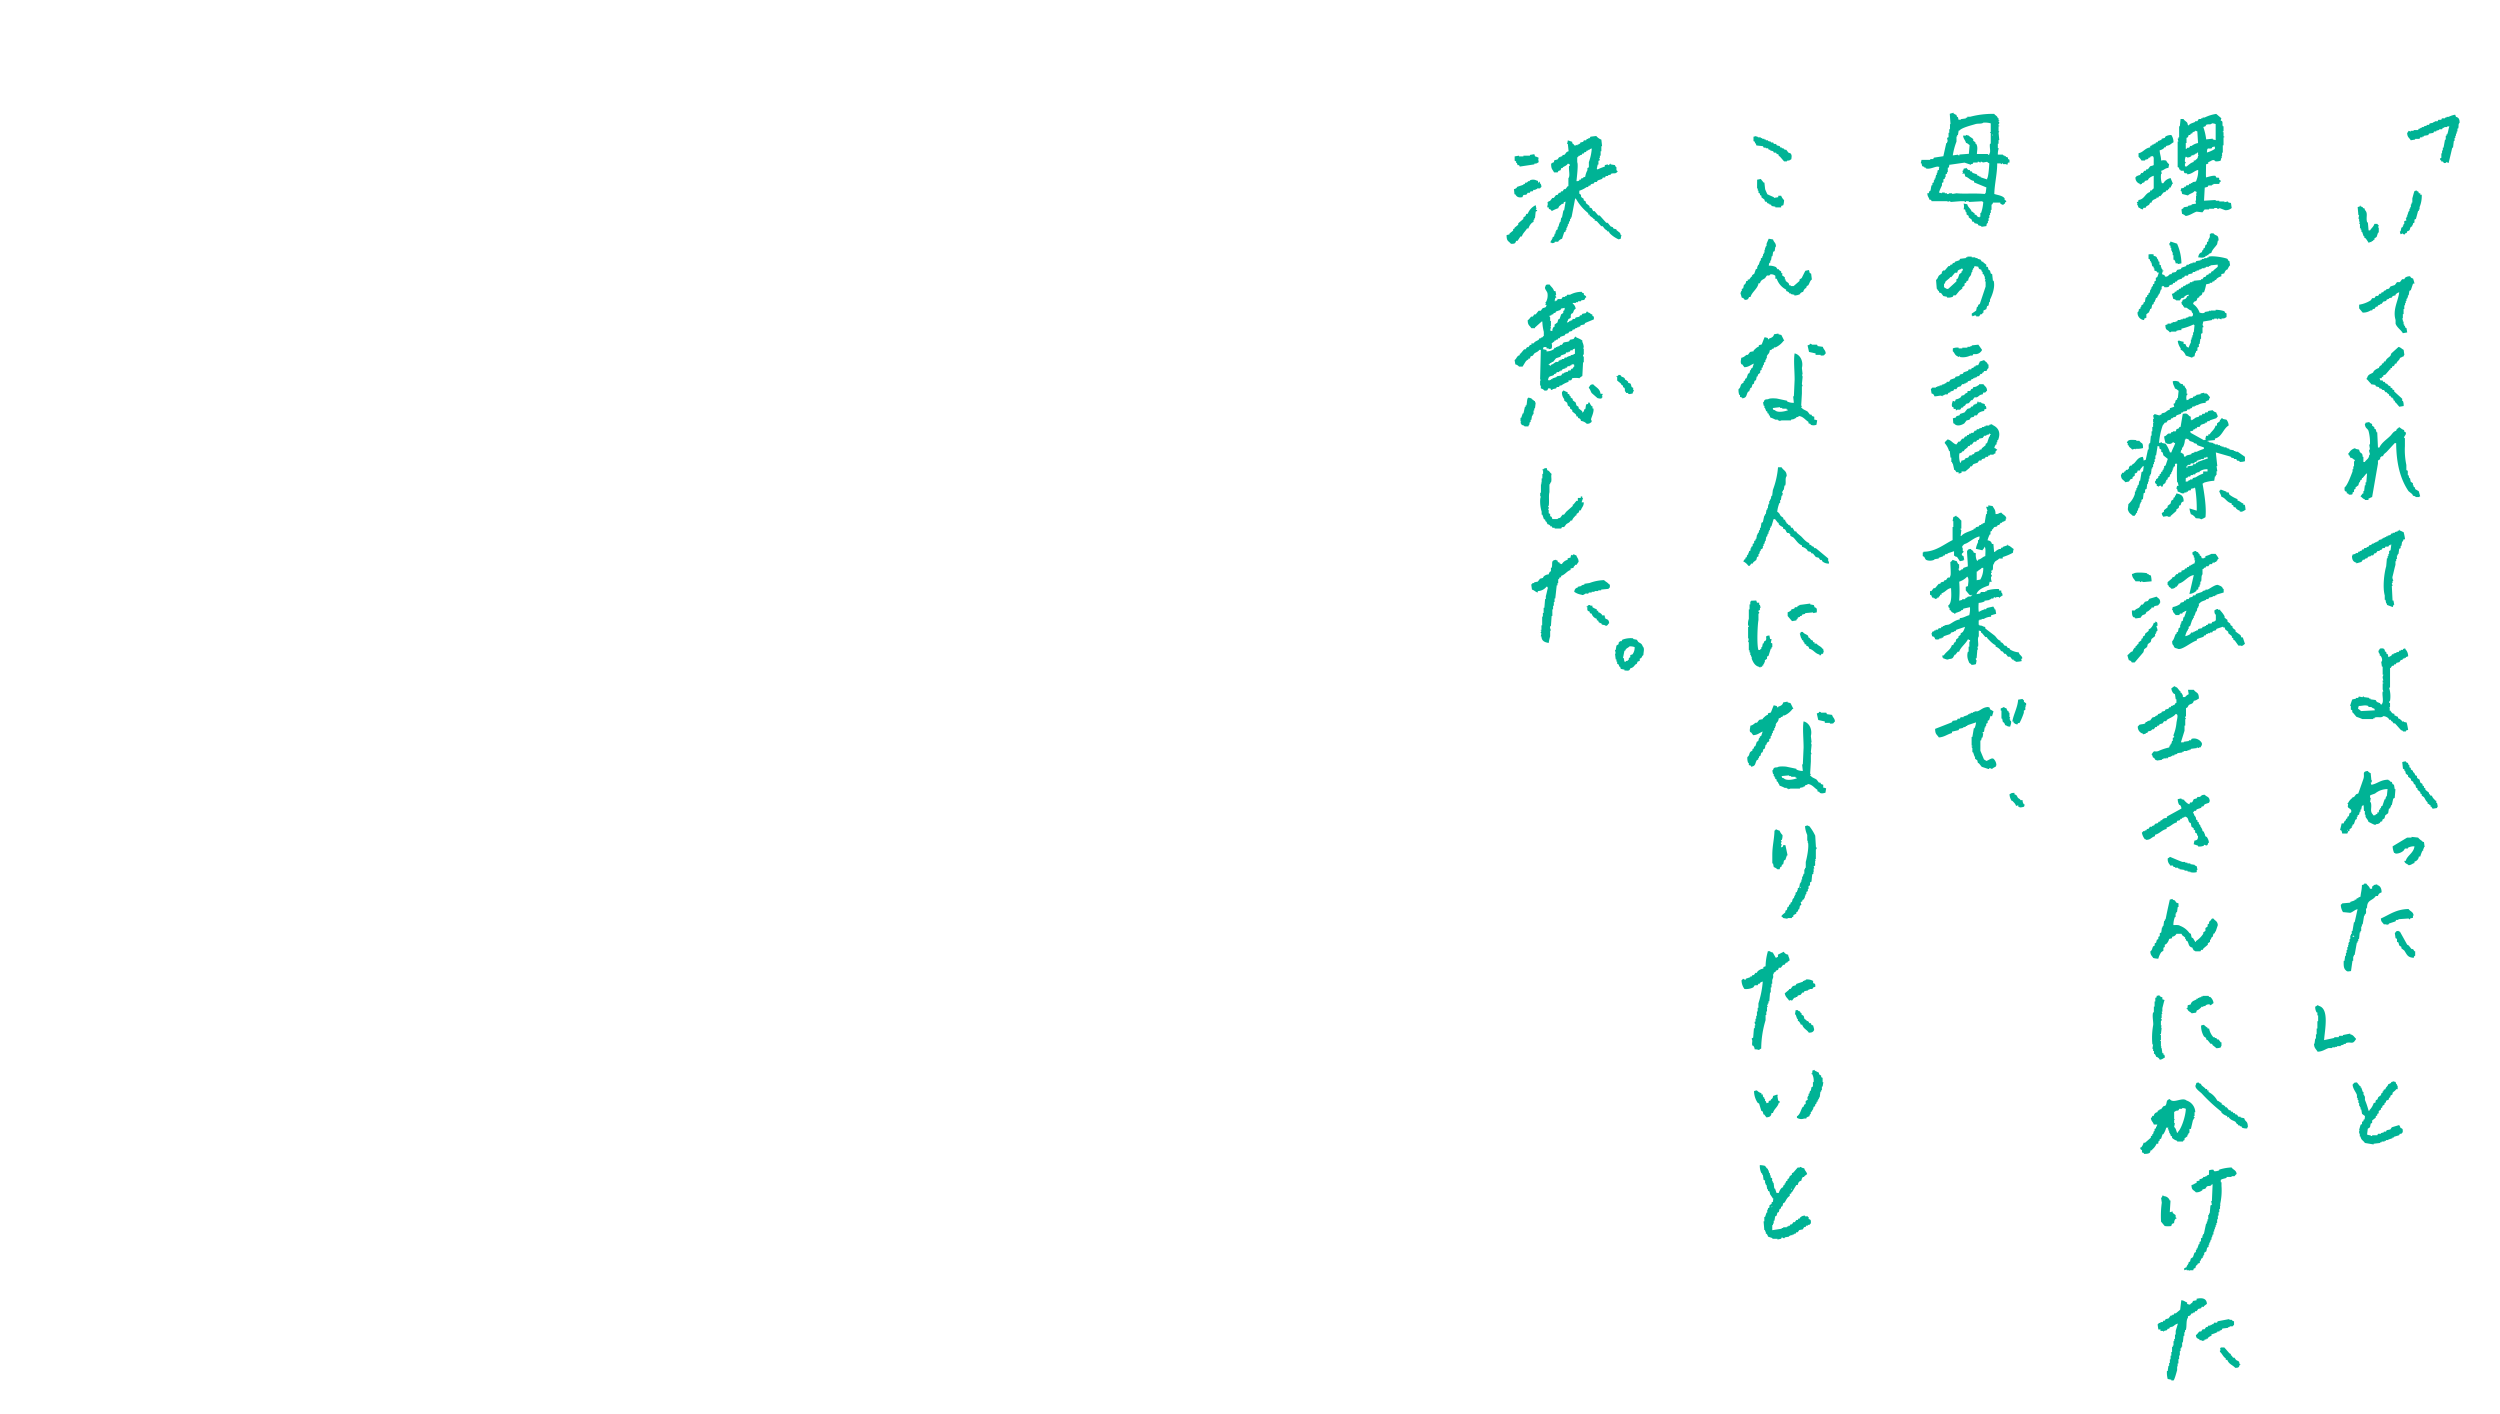 <svg xmlns="http://www.w3.org/2000/svg" viewBox="0 0 728.02 411.81"><defs><style>.cls-1{fill:#00b395;fill-rule:evenodd;}.cls-2{fill:none;}</style></defs><g id="レイヤー_2" data-name="レイヤー 2"><g id="レイヤー_1-2" data-name="レイヤー 1"><path class="cls-1" d="M444.87,62.29a4.65,4.65,0,0,1,2.33-2.54l.22,1.06-.22.21.43.21c.05.33-.36.27-.43.42L447,63.56h-.21V64h-.21v.63l-.43.22a3.53,3.53,0,0,0-1.06,1.69h-.42c-.45.83-1.23,1.34-1.49,2.33h-.42l-.85,1.28h-.42c-.19.8-.49.86-1.49.85-.79-.94-1.27-.67-1.27-2.55.11,0,.8-.18.85-.21V68l1.06-.85v-.43l.42-.21v-.21l1.06-.85v-.42l1.49-1.27v-.43l.63-.42.22-.64Zm-4-7.21a1.79,1.79,0,0,0,.85-.42v-.22l1.91-.63V53.6H444l.21-.43h.43l.42-.42h.43v-.21a2.11,2.11,0,0,1,1.91,0c.87.21.23.21.63.63.21.22.21-.21.21-.21.34-.24.19.33.22.42.33.29.36.46.42,1.06-.21.1-.4.42-.42.43h-.85v.21h-.43v.21h-.63l-.21.43h-.64l-.21.42h-.64l-.21.43c-.74.45-1-.24-1.27.84-1,.18-1.6.08-2.12-.84h-.22Zm1.7,48.35V103h.21l1.06-1.28h.42l.43-.63h.42l.43-.64h.42V100h.64c.4-.64.86-.65,1.48-1.06l.21-.43h.43v-.21h.42v-.21h.21v-.21h.22V96.64a13.93,13.93,0,0,1-.43-3h-.21L447,95.37v.21h-1.06c-.52-.87-1.05-.79-1.06-2.33.53-.29.69-.79,1.06-1.06h.43l.42-.64h.42l.85-1.06h.64l.42-.63c.71-.48,1,0,1.27-1.06H450l.21-.64c-.12-.16-.31.07-.21-.21h.21a4.09,4.09,0,0,0,.43-2.54c-.14-.7-1-1.32-.64-1.91.19-.72.4-.65,1.27-.64.43.73,1,.92,1.28,1.91h.42l.21,1.06s-.24,0-.21.42a.33.33,0,0,1,.21.43h-.21a2.28,2.28,0,0,0-.21,1.06h.21v-.21h.42l.22-.43h1.06l.42-.63h.64v-.22h.42l.21-.42h.85a7.21,7.21,0,0,1,3.39-.85c.24.37.14.29.64.43v.42c.1.2.82.3.64.85h-.22c-.3,1-.41.51-1.27.85v.21h-.85V88h-.63v.21H458v.21a2.16,2.16,0,0,1,.85,1.49c-.72.45-.44.6-.85,1.27l-.43.21c-.44.89.35,1.13-.84,1.49-.14.58-.28.48-.43,1.06l.64-.21v-.22h.42v-.21h.43l.21-.42h.63l.22-.43,1.06-.21.21-.42h.42l.22-.43,1.06-.21.21-.42c.41-.1.28.12.42.21.73.18.55.44,1.27.63V92l.43.21V93l-2.55,1.06-.21.42-1.06.22-.21.42h-.42v.21h-.43v.21h-.42l-.43.43H458l-.21.42-.85.21-.21.43-.85.21-.21.42-1.28.43-.21.42h-.42l-.21.43h-.43v.21h-.42v.21l-.85.64a2.66,2.66,0,0,1,0,1.48,2.33,2.33,0,0,1-.85.21v-.21h-.64v-.42h-.84l-.22.63,1.06.22v.42a3.81,3.81,0,0,0,2.13-.64l.21-.42h.42v-.21h.43v-.21H454l.42-.43h.43l.42-.63c.39-.22,1.3-.18,1.7-.43l.21-.42,1.06-.22.42-.63c.41-.11.3.13.43.21a7.27,7.27,0,0,1,1.7.85v.42a4,4,0,0,1,.42,1.7H461v.21h.21v1.7a.56.56,0,0,0-.21.63h.21v1.7H461l-.21,4a2.72,2.72,0,0,0-.85.64,5.6,5.6,0,0,0-2.12,0c-.18.67-.25.61-1.06.63v.43a7,7,0,0,0-2.12,1.06h-.43l-.21.42h-.64l-.21.42-1.06.22v.21c-.63.1-.44-.35-.64-.43h-.63c-.18.68-.25.62-1.06.64a1.84,1.84,0,0,0-1.06-.64v-.84h-.21v-1.49h.21v-.21h-.21l.21-8.69h-.43c-.36.57-.92.66-1.48,1.06l-.42.63-.64.21-.21.64h-.43v.21l-.63.43c-.18.18-1.06,1.69-1.06,1.69h-1.06a1.78,1.78,0,0,0-1.06-.63l-.22-1.28C441.73,104.45,441.6,103.69,442.54,103.43Zm-1.49-57.89,1.28-.21v.21h1.27v-.21h1.91v-.22l1.27-.21.21.64a3.67,3.67,0,0,1,1.06.42c-.21.65-.07.44,0,1.27-.55.3-.36.38-1.27.43v.21l-4.24.64-.21-.43h-.43l-.21-.63h-.21V47l-.43-.21Zm1.7,77.61.21-.42h-.21v-1.06H443l.43-1.28h.21l.42-1.9h.21v-.43h.22c.3-.74,0-2.82,1.06-2.12h.42v.21a4.51,4.51,0,0,1,.85.64H447v.42h.21l-.21,1.7h-.21v.64h-.21v1.06h-.21V121h-.22l-.21,1.27h-.21v.64h-.21c-.26.61.05.63-.43,1.06v.21H444c-.24-.29-.38-.32-.85-.42A1.49,1.49,0,0,0,442.75,123.15ZM451,167.26a1.84,1.84,0,0,1,.42-.85h.22v-1.06h.21c.4-1.3-.37-2.15,1.27-2.33.24.24,0,.08.43.21.22.86.09.26.63.64v.21l.64.21a2.7,2.7,0,0,1,1.69-1.27v-.43l.85-.21a2.33,2.33,0,0,1,.21-.85l.22.22.63-.43v.21l.64.22c.22.83.6.73.64,1.9-.27.21-.42.68-.64.85h-.43v.21c-.31.3-.28.11-.42.64l-.85.21V166c-1.07.27-1.58,1.38-2.75,1.69v.43h-.43c-.14.63-.36.49-.42.63v1.06h-.21v.64h-.22l-.42,3.82h-.21v1.06h-.21v1.06h-.22v1.06h-.21v1.91h-.21l-.21,3h-.22c-.15.55.22,1.05.22,1.27h-.22v1.69a11.78,11.78,0,0,0-.42,1.91c-1.15-.17-2.08-.56-2.12-1.91h-.21l.21-.84a.36.36,0,0,1-.21-.43s.22-.07.21-.42h-.21v-.21h.21V182.1h.21v-2.54h.21V178.5h.22V177h.21l.21-2.54h.21v-.85c.23-.68.41-1.82.64-2.54h-.21v-.22h-.22a3.38,3.38,0,0,1-2.54,1.28v.42c-.76-.18-.94-.65-1.7-.85l-.21-1.48c.25-.13.32-.36.43-.43h.42v-.21l1.06-.21.64-.85.84-.21.22-.42A2.22,2.22,0,0,1,451,167.26Zm-.42-30.32c.73.2.7.71,1.27,1.06-.29.82.14,1.52-.21,2.54h-.22V141h-.21v2.34c-.28,1,0,2.71-.21,4h-.21v.21H451v.63h-.21v.22H451v1.06l.42.21v.63l.43.22.21.63h1.49c.36-.42.48-.18.84-.42l.64-.85h.42l.64-.85,1.91-1.69v-.43h.21l.85-1.06h.42V145h.85v-.42h.43V145H461l-.43,1.28h.64c0,1.21-.6,1.4-.85,2.33h-.42l-.21.63-.64.43v.42h-.21c-.4.48-.88.79-1.06,1.49h-.43c-.41.73-.66.62-1.27,1.06l-.64.85h-.63l-.21.42h-1.91v-.21h-.64l-.21-.43h-.43v-.21a1.59,1.59,0,0,0-.84-.42,1.76,1.76,0,0,0-.43-.85H450v-.42l-.42-.22-.43-1.27h-.21V149a10.2,10.2,0,0,1-.42-3.6,3.55,3.55,0,0,1,.21-.85h-.21v-1.06h.21V141h.21v-.21h-.21v-.21h.21v-1.27h.21V138h.21v-1.06h-.21v-.22h.21c.29-.33.46-.37,1.06-.42Zm0-76.56c0-.82.33-.79,0-1.48h.21c.43-.64.19-.1.63-.43l.64-.84h.43l.63-.85h.43l.42-.64h.42l.22-.42h.42l.42-.64h.43l.63-.85h.22V51.9c.59-.63,0-2.58.21-3.61h.21v-.42H457c-.24-.24,0-.08-.43-.21-.35.56-.9.71-1.48,1.06v.21h-.42l-.22.64-.63.21-.21.42h-1.06c-.5-1-.85-.88-.85-2.54.38-.2.33-.29.85-.43v-.42c.16-.26.8-.25,1.06-.42l.42-.64h.42v-.21h.43l.21-.43h.42c.55-.38.36-.81,1.28-1.06-.07-.7-.15-1.41-.22-2.12h-.21l.21-1.06,1.28.43v.42a1.39,1.39,0,0,1,.63.64h.43v-.21l.42.21v-.21a1.71,1.71,0,0,0,.85-.43v-.21l.85-.21.21-.43h.64l.21-.42h.42v-.21h.43l.21-.43,1.69-.21a3.45,3.45,0,0,0,1.49,1.06l.21,1.91h-.21v1.48h-.21v1.28h-.22V46h-.21l.21.64-.42.21v1.06h-.21L465,49.14l.21.22a14,14,0,0,1,2.12-.85v-.43l.85-.21a.36.36,0,0,0,.42.21s.07-.39.43-.42v.21l1.27.21c.16.63.34.46.42.64v.85a2,2,0,0,1,.43.42H471c-.59.81-1,.28-1.9.64v.21l-.85.21v.21h-.64l-.21.43h-.64l-.21.42-1.27.43L465,53h-.64l-.21.42-.85.22-.21.42h-.43l-.21.42h-.42a7.26,7.26,0,0,1-2.12,1.06v.85c.88.54.24.4.63,1.06l.64.43v.42l.64.43v.42l1.06.85v.42l.63.21.43.85h.42l1.06,1.27h.42l1.91,2.13h.43l.85,1.06.63.21.21.42.85.21V67l1.06.84.21.64h.22A2.72,2.72,0,0,0,472,69.5l-.63.21A8.59,8.59,0,0,1,468.83,68l-.42-.64H468v-.21l-.64-.43-.64-.84h-.42L465,64.41l-.64-.21v-.42H464v-.22a4.93,4.93,0,0,1-.85-.63h-.21V62.5h-.43v-.42a14.11,14.11,0,0,1-3.6-4.24h-.22c-.35,1.84-.7,3.67-1.06,5.51h-.21v.43h-.21v.63H457l-.21.85h-.22v.64h-.21v.42h-.21V67h-.21v.42l-.43.21-.63,1.91c-.58.15-.65.35-1.06.64v.21h-1.06v.21a1.63,1.63,0,0,1-.85.21c-.24-.24,0-.08-.43-.21l.22-.64h.21V69.5h.21v-.42l.43-.22.21-.84h.21v-.64h.21V67l.43-.22v-.63h.21v-.43H454v-.63h.21v-.43h.21l.22-1.27h.21l.42-2.12h.21c.15-.85.29-1.7.43-2.54-.59.15-.48.05-.64.63h-.42c-.42.5-.86.5-1.06,1.27a9.66,9.66,0,0,0-1.91.85c-.24-.42-.3-.49-.85-.63v-.43Zm.21,50.26.42.21v-.21h.43v-.21h.42v-.21l1.27-.43v-.21l1.28-.21.42-.64h.42v-.21h.43v-.21h.63l.22-.43h.63l.21-.42c.55-.39.4.23.64-.64h.21v-.63h-.21V106l-.64.22v.21h-.42v.21h-.64l-.21.42h-.42v.22l-.85.21-.21.42h-.43v.22H454v.21h-.64l-.21.42-.63.21v.22C451.64,109.71,451,109.27,450.81,110.64Zm7.84-9.12-.63.21V102h-.64l-.21.42h-.42v.21h-.64l-.21.43-1.27.42-.22.42-1.27.43-.85,1.06h-.42v.21c-.46.29-.3-.09-.64.42H451v.22h.21c.13.09,0,.34.43.21v-.21c.66-.15,1-.61,1.48-.85h.64l.21-.43h.42v-.21h.43v-.21h.63l.22-.42h.63v-.22h.43v-.21h.63v-.21c.61-.25.64,0,1.06-.42h.21Zm-6.57-5.09a1.7,1.7,0,0,1,.43-1.27h.21v-.64l.85-.63.21-.85.42-.21.43-1.28.63-.42v-.64h.21c.19-.3.15-.36.22-.84l-1.06.21-.22.42-1.27.43-.21.42h-.42l-.22.42h-.42v.22l-.64.21c.08.47.21.39.21.42v1.06h.22V95h-.22c-.05.29.17-.09.22.21l-.22,1.06h.22C451.9,96.46,451.66,96.3,452.08,96.43Zm4.45,17.81v.43c.84.25.27,0,.64.64h.21v.42l.64.42v.43l.85.63.21.85.64.43v.42l1.06.85v.42L461,120c.4-.38.19-.38.42-.85h.21c.19-.41.09-1.27.43-1.48h.42v-.43h.43a2.58,2.58,0,0,0,.63,1.06h.21v.64H464c.27.85-.49,2.44-.64,3a.59.59,0,0,0,.21.64l-.21.42c-.55.29-.36.37-1.27.42a2.87,2.87,0,0,0-1.7-.84c-.14-.63-.23-.7-.85-.85v-.43h-.42l-.21-.63-1.06-.85v-.43l-.64-.42v-.42l-.64-.43-.21-.85-.85-.63v-.43a2.75,2.75,0,0,1-.63-2.12.82.82,0,0,0,.42-.42A6.27,6.27,0,0,0,456.53,114.24Zm1.91,58.11c.13-.74.35-1.1,1.06-1.27v-.22l1.06-.21v-.21l.85-.21V170l1.49-.22a12.86,12.86,0,0,1,4.24-.84c.48.52,1,.61,1.48,1.27h.21v.85c-.2.1-.38.4-.42.42l-2.12.21v.21h-.85v.22h-1.06v.21h-.85v.21h-.85v.21l-.63.22v-.22c-.61.16-1,.77-1.49.43A4.9,4.9,0,0,1,458.44,172.35Zm.64-119.6c.47,0,.56,0,.85-.21v-.22h.42l.21-.42H461v-.21l.63-.21a5.64,5.64,0,0,1,.64-1.91v-.64l.42-.21V47.23a15.1,15.1,0,0,0,.85-4l-.63.21v.21h-.43v.21h-.42l-.21.43h-.43l-.21.42h-.42l-.22.42h-.42v.22h-.42v.21h-.22v.21h-.21v1.48C459.65,47.72,459.22,51.44,459.08,52.75Zm4.66,123.63v.42a6.12,6.12,0,0,0,1.28.64v.42h.42v.43c.57.12.68.34,1.06.63v.21c.32.2.67-.09.85.22v.42c.24.24.08,0,.21.43.72.16,1,.45,1.06,1.27-.48.4-.27.63-1.06.85v-.22l-1.06-.21-.21-.42h-.43v-.21h-.21c-.41-.49.23-.39-.63-.64v-.42a2.15,2.15,0,0,1-1.49-1.49c-.58-.15-.47-.06-.63-.64-.72-.18-.65-.39-.64-1.27h-.21v-.21h.21c.27-.4.21-.35.85-.42v.21Zm2.34-61.71h.63v.42h-.21l.21.64h-.21v.21c-.4.26-.9.06-1.27,0l-1.7-1.48c-.35-.51-.39-1.1-.85-1.49.13-.42,0-.18.22-.42.27-.48.34-.56,1.06-.64C464.72,112.82,465.91,113.13,466.08,114.67Zm8.69,79.94c-.23.87-.66.69-1.7.64V195l-1.06-.21-.21-.64h-.21l-.21-.64-.43-.21v-.63h-.21v-.64h-.21l-.21-1.7h.21l-.21-1.06h.21l.21-1.27.64-.42v-.43l.42-.42h.43l.21-.43a6.67,6.67,0,0,1,3.18-.42v.21l1.06.21.42.64c.64.45,1,.4,1.28,1.27.63.62.25,1.44.21,2.55-.47.31-.32.47-.64.85l-.42.21v.63l-.64.22-.21.63-.42.21C475.76,194.07,475.63,194.42,474.77,194.61Zm-1.48-84c.53.14.34.12.63.42h.21v.43l.64.21c.28.23.23.74.43,1.06l.42.21v.64h.21c0,.18-.34.69-.42,1.06-.74,0-.67.27-1.28,0v-.21h-.63v-.22c-.57-.5-.11-.63-.43-1.27l-.42-.21v-.42l-.42-.22-.22-.42-1.06-.85v-1.06h-.21v-.21H471c.17-.22.26-.21.43-.42l.63.21v.21C472.7,110,473.06,109.74,473.29,110.64Zm-.22,82.07h.43v-.22h.42l.43-.42v-.42l.42-.22v-.63l.64-.21a3.33,3.33,0,0,0,.63-2.12,4,4,0,0,0-1.48-.22c-.45.52-1.05.49-1.27,1.28h-.22l-.42,2.12h.21Zm40.46,89.35v-.43l.64-.21a16.53,16.53,0,0,1,.64-4.24V277h.63c.35.4.55.2.85.42l.85,1.49c.42-.12.18,0,.42-.21h.21V278l1.7-.85a1.61,1.61,0,0,0,1.27.85c.1.84.36.75.43,1.7l-.64.42v.21h-.42l-.43.64h-.42l-.64.85H518l-.22.63-.63.21v.22l-.64.42v.42h-.21c.16,1,.08.78-.21,1.7v1.06h-.21v1.06h-.22v1.49h-.21l-.21,2.54H515v.64h-.21v.42h-.22l.22.64h-.22v1.27h-.21v1.06h-.21v1.48a29.07,29.07,0,0,0-1.27,8.27,1.61,1.61,0,0,0-.64.43,3.28,3.28,0,0,0-1.27-.21,1.7,1.7,0,0,0-.43-1.06h-.21c-.3-.64.17-1.45-.21-1.91v-.21l.42-.22c.07-.91.15-1.83.22-2.75H511v-.85h.21c0-.25-.36-.55-.21-1.06h.21v-.85h.21v-.85h.21v-1.27h.22v-1.06h.21v-1.27a27.89,27.89,0,0,0,1.27-6.36,1.67,1.67,0,0,0-.85.42v.21h-.42l-.21.43H511l-.43.63A4.71,4.71,0,0,1,508,288a4.28,4.28,0,0,1-.85-2.55c.25-.11.35-.38.43-.42.27,0,.36.38.84.21V285l1.28-.43v-.21h.42l.21-.42h.43l.42-.64h.42l.22-.42A3.06,3.06,0,0,1,513.53,282.06Zm4.24-145.95h1.06c.59,1,1.45.95,1.49,2.55-.57.67-.1,1.77-.43,2.76h-.21l-.21,1.27h-.21v.42h-.21c-.16.47.17.58.21.85h-.21v.42h-.22l-.21,1.28h-.21v.84h-.21a10,10,0,0,0-.64,2.55c.73.44.62.65,1.06,1.27l.64.43.21.63h.42v.43c.65.41.11.22.43.63l.42.21v.22l.64.21.21.63H522l.63,1.06h.43l.21.43,1.27,1.06c.61.61,1.41,1.66,2.33,1.91v.42l.64.21V159l.63.21.22.42h.42l3.61,3v.85h.21v.64a2.77,2.77,0,0,1-1.91-.64l-.21-.42h-.43l-.42-.64-.85-.21-.85-1.06h-.42l-.21-.43-.85-.21-.21-.42a2.94,2.94,0,0,0-1.49-.85v-.43c-1.09-.29-1.79-1.64-2.54-2.33l-.85-.42v-.43l-.43-.42h-.42c-.63-.48-.2-1-1.27-1.27v-.43a3.46,3.46,0,0,1-1.27-.85v-.42h-.22l-.84-1.06h-.43l-.63,2.12h-.22v.42h-.21v.64h-.21v.42H515v.64h-.21l-.22.85h-.21l-.21,1.27H514l-.22.85h-.21V159h-.21v.63l-.64.43v.42h-.21l-.21.85h-.21V162l-.43.22-.21.85-.85.63-.21.43h-.42l-.43.63h-.42a3.59,3.59,0,0,0-1.48-1.27l.42-.64h.21v-.42l.43-.21v-.43l.42-.42v-.43h.21v-.42l.43-.21v-.64h.21v-.42l.42-.21v-.64l.43-.21v-.64l.42-.21v-.42h.21l.21-1.28h.22v-.42h.21l.21-.85h.21v-.64h.21l.22-1.48.42-.21.42-1.91H514v-.42h.21l.21-1.28h.21V148h.22v-.85H515v-.42h.21v-.85h.21v-.43h.21l.22-1.06h.21l.21-1.69A24.18,24.18,0,0,0,517.77,136.11Zm-8,75.24c.75-.15,1-.54,1.48-.85h.42l.64-.84,1.06-.22v-.21c.52-.39.77-.86,1.49-1.06v-.42l.84-.22c.27-.63.57-1.49.85-2.12l.85.22c.17.08.08.46.42.42v-.21c.75-.28,1.28-.43,1.49-1.27l1.27-.22v.22l.85.21.85,1.69H522a5.77,5.77,0,0,1-2.34,1.91h-.42l-.21.43h-.43V209l-.63.21c-.09,1.06-.54,1-.85,1.7v.63h-.21V212h-.22v.63l-.42.22v.63h-.21l-.21.85h-.22V215l-.42.21v.64l-.64.42-.21.64h-.21l-.21,1.06-.43.21-.21.85-.42.21-.22.85-.42.21v.42h-.21v.43l-.43.21c-.58.92-.22,1.74-1.69,1.91V223l-.64-.22v-.63h-.21a4,4,0,0,1-.21-1.7c.67-.45.43-.86.85-1.48l.63-.43v-.42l.43-.21v-.43l.42-.21.42-1.27.43-.21.21-.85h.21v-.43l.43-.21.42-1.27c-1,.41-1.46,1-2.76,1.06l-.63-.85h-.21C509.38,212.65,509.68,212.12,509.72,211.35Zm1.69-36.45.21.64h.64v.63h.21l.21.85h-.21v.64l-.42.21a.31.31,0,0,0,.21.42c.06.46-.21.43-.21.43v1.91c-.24.94-.55,7.2,0,8.69h.42c.13-.26.36-.31.43-.42v-.43h.21l.21-1.06h.21l.21-.63.43-.22c.48-1-.54-1.29,1.06-1.48l.21,1.06h.43l-.22,1.06.43.21v1.06h-.21v.43h-.22L515,191l-.43.21v.63l-.63.43v.64h-.22v.42h-.21v.42h-.21l-.21.43h-.43v.21c-.42-.12-.18,0-.42-.21-1.18-.26-1.72-1.33-2.12-2.34v-.63h-.21v-.43h-.21V190h-.22v-.64h-.21V187h-.21l.21-1.06h-.21v-3.4h.21c.06-.35-.2-.36-.21-.42a4.34,4.34,0,0,1,.21-1.91v-2.75h.21V176h.22v-.85h.21v-.21Zm1.49,143.42v.42h.42c0,.48,0,.56.21.85h.21V320H514v.63h.21l.21.64.64-.21v-.43l.63-.21v-.21c.44-.39.53-.27.64-1.06l1.27-.43V319h.21l-.21.21.21,1.27c.06.14.61.08.43.64H518c-.28,1.31-1.37,1.73-1.7,3h-.42c-.09.95-.54,1.2-1.49,1.27l-.64-.85h-.21l-.21-.85-.42-.21c-.22-.71-.43-1.41-.64-2.12l-.42-.21a6.23,6.23,0,0,1-1.06-3.4,2.22,2.22,0,0,1,.84-.21A2.59,2.59,0,0,0,512.9,318.32Zm-.43,21a6.53,6.53,0,0,1,1.49.22l.63.84h.22v.43H515l.21.85h.21v.63h.21v.64l.43.21V344h.21v.42h.21l.21,1.7h.22l.42,1.27H518a3.54,3.54,0,0,1,.84-1.48l.43-.21v-.43l.42-.21v-.42h.21l.22-.64.42-.21v-.43l.42-.21.22-.64.63-.42v-.42l.43-.22L523.5,340h.64v-.21c.68.16.45.32,1.27.42.18.77.64.94.85,1.7l-.85.63v.22H525a2,2,0,0,0-.42,1.06c-.72.17-.92.54-1.06,1.27h-.42l-1.28,2.12h-.21v.42h-.42v.64c-.81.48-1,1.15-1.49,1.91l-.42.21-.21.85-.43.21v.43l-.42.21-.21.85-.43.21-.21.85-.42.21-.22,1.27h-.21v.85h-.21v.42h-.21v1.49l2.75-.43v-.21h.43v-.21h1.06v-.21h.42v-.22h.43l.21-.42h.42l.43-.64h.42l.43-.63h.42l.21-.43h.43v-.21a1.89,1.89,0,0,1,1.48-.63v.21h.85v.21h.21V355c.72.18.65.39.64,1.27-.26.13-.31.35-.43.42h-.42v.21H526l-.21.43h-.42L525,358l-1.06.21-.42.63h-.42l-.22.43h-.42v.21H522v.21h-.64v.21H521v.22l-1.27.21v.21c-.48.15-.56-.18-.85-.21l-.21.42-1.06.21v-.21h-1.48v-.21l-1.27-.42a1.89,1.89,0,0,0-.43-.85h-.21v-.64H514v-.42h-.22l-.21-2.55h.21v-1.27H514l.42-1.27h.21v-.85h.22v-.42l.42-.22V351l.64-.43v-.42l.42-.21v-.64l.21-.21h-.21a14.74,14.74,0,0,0-.85-1.27l-.21-.85-.42-.21v-.43h-.22l-.21-1.27h-.21v-.42H514v-.85l-.43-.21-.21-1.49h-.21v-.42h-.21A5.13,5.13,0,0,1,512.47,339.31Zm3.4,12.3c.24-.24.08,0,.21-.42C515.84,351.43,516,351.19,515.87,351.61Zm2.75-104.84c.59-.16.48-.06.64-.64h.63c.22,1,.43,2,.64,3h-.21l-.43,1.27-.42.21-.21,1.06-.43.21v.43l-.42.21-.21.64h-.64a3,3,0,0,0-1.06-.64l-.21-1.06h-.21v-2.54c0-2.55.59-4.67.63-7a.86.86,0,0,0,.43-.43,4.12,4.12,0,0,0,1.06.43,3.42,3.42,0,0,0,.85,1.27,3.61,3.61,0,0,1-.22,1.48h-.21c-.1.35.21.4.21.43v.21h-.21a.56.56,0,0,0,.21.64A4.56,4.56,0,0,0,518.62,246.77ZM525,224.5l-.21-1.91H525c.07-1.62.15-3.25.22-4.88,0-2.54-.34-5.71,0-7.63,1.67.37,2.59,2.36,2.12,4.24l.21,1.91h-.21l.21.64-.21,2.12.21.63h-.21v2.12c-.07,1.2-.14,2.41-.22,3.61h.22l-.22.63h.22c.46.54,1.09.64,1.69,1.06l.64.85h.42l.22.43.63.21v.85a2,2,0,0,1,.85.21l-.21,1.27c-.61.11-1,.33-1.7,0v-.21l-.63-.21V230c-.94-.54-1.47-1.53-2.76-1.69-.33.38-.41.18-.85.42V229h-.42v.21l-1.06.22v.21h-2.76l-.64.21v-.21h-.42v-.21h-.64a8.13,8.13,0,0,0-1.48-.64l-.21-.64h-.22v-.42l-.42-.21V227l-.42-.21v-.42h-.22V226h-.21v-.63h-.21l-.21-1.06h.21c.17-.75.38-.83,1.27-.85.39-.35,1.81-.28,2.55-.21l3,.63v.22A4.17,4.17,0,0,0,525,224.5Zm-.63,38.17.21.85-.42.21-.22,1.06h-.21l-.21.64-.42.21v.42l-.85.43v.42l-.43.21v.22h-1.27v.21l-1.27-.21c-.2-.33-.42-.36-.64-.64h.21c.29-.52.8-.69,1.06-1.06v-.43l.43-.21.21-.85.42-.21v-.42l.43-.21v-.43l.42-.21.22-.85.42-.42V261h.21v-.42h.21v-.64l.43-.21v-.42h.21v-.64l.42-.21.22-1.27h.21v-.43h.21v-.63h.21v-.85H525l.22-.85h.21v-1.27h.21v-.43h.21V251c.29-1,1-4.33.64-5.73h-.21c0-.29,0,0,.21-.21v-.21h-.21v-1.7a7.55,7.55,0,0,1-.64-2.54,2.08,2.08,0,0,1,.85-.22c.24.25,0,.09.42.22a13.81,13.81,0,0,1,1.7,2.75l.21,3.4H529a.55.55,0,0,1-.21.63v2.76h-.21v.21h.21v.21h-.21v1.49l-.43.21.22.64h-.22V254c-.08.28-.17-.09-.21.21l.21.21-.42.21-.21,2.12-.43.21v.85l-.42.21v.85h-.21v.64l-.43.21v.64h-.21v.42h-.21v.64h-.21v.42L525,262C524.59,262.58,525.21,262.42,524.35,262.67ZM518.83,226c.16.59.06.48.64.64.7.84,3,.34,3.82,0-.24-.24,0-.08-.43-.21v-.21h-1.27V226H521v-.21ZM528,286.3c.68.17.62.25.64,1.06l-.64.21-.21.43h-.85v.21h-.42v.21l-1.06.21-.21.43h-.43l-.42.63-.85.21-.21.43h-.43v.21h-.42l-.64.85h-.21v-.21l-.64.21c-.49-.84-1-.89-1.27-2.12l1.27-1.06V288h.43l.64-.85.84-.21.22-.43,1.9-.63v-.22h.43v-.21h.42v-.21a3.43,3.43,0,0,1,2.12.42Zm-7.42-108a2.39,2.39,0,0,0,1.06-.63v-.21l.85-.22.21-.42h.64l.21-.43h.42v-.21l3.18-.42V176l1.06.21.22.64c.76.2.67.55.63,1.48l-1.06.22v-.22l-2.33.22v.21l-.85.21-.21.42h-.42v.22l-.64.21c-.13.51-.07.39-.42.63v.22l-1.28.21-1.27-1.49Zm1.06,168.23c.24-.24.09,0,.21-.42C521.56,346.34,521.72,346.1,521.59,346.52Zm1.27-52.37h.64c.33.51.26.13.64.42l.21.42h.21v.43l.64.42.21.85.63.42v.22h.43l.42.63h.43c.15.59.06.48.63.64.12.59.42,1.2.21,1.48-.32.52-.65.62-1.48.64-.54-.91-1.59-1.14-1.91-2.33h-.42a2.34,2.34,0,0,0-.64-1.06h-.21v-.64h-.21l-.43-1.27h-.21Zm4.88,17.6.64-.22v.22l1.27.63v.43l.64.42v.43l.42.21v1.27h.21l-.21,1.27h-.21v1.06h-.21v.43h-.22l-.21,1.69h-.21V320h-.21v.42h-.21v.43H529v.42l-.42.42v.43l-.43.21-.21.85h-.21v.42l-.42.21v.64h-.22l-.21.64a1.89,1.89,0,0,0-.85.42v.21h-.63a2.36,2.36,0,0,1-2.12-.21v-.42c1-.6,1.07-1.81,1.69-2.76h.22l.21-.64.42-.21v-.85l.64-.42-.21-.64h.21v-.42h.21v-.64h.21l.21-.85h.22l.21-1.06.42-.21v-1.27h.21a4.32,4.32,0,0,0-.42-2.33h-.21v-.22h.21Zm-3.6-53.11c.24-.24.08,0,.21-.42C524.11,258.46,524.26,258.22,524.14,258.64Zm.21-74.62H525c.38.6,1,.64,1.49,1.06l.21.64h.21c.37.42.4.67,1.06.84V187h.43v.42H529c.45.66,1.28.76,1.7,1.49h.21l.21,1.06h-.21v.42h-.42c-.2.08-.12.61-.64.42v-.21c-1.35-.28-1.66-1.39-3-1.69-.14-.62-.23-.7-.85-.85v-.43h-.42l-.21-.63h-.21v-.43l-.43-.21v-.42h-.21l-.42-1.49h.21Zm9.12,24.15c.22.85.72.86.84,1.91-.69.57-.08.62-1.48.64v-.22h-1.48v-.42l-1.91-.42c-.14-.64-.29-1.28-.43-1.91l.64-.22v-.21a.53.53,0,0,1,.64.21h1.48l.21.43Zm-26.39-104c.75-.15,1-.53,1.48-.84H509l.63-.85,1.06-.21V102c.53-.39.77-.85,1.49-1.06v-.42l.84-.21c.27-.64.57-1.5.85-2.12l.85.21c.17.08.08.46.42.42v-.21c.75-.28,1.28-.43,1.49-1.27l1.27-.21v.21l.85.21.85,1.7h-.21a5.94,5.94,0,0,1-2.34,1.91h-.42l-.21.42H516v.21l-.63.21c-.09,1.07-.54,1-.85,1.7v.64h-.21v.42h-.22v.64l-.42.21v.64h-.21l-.21.84H513v.64l-.42.21v.64L512,109l-.21.64h-.21l-.21,1.06-.43.21-.21.85-.42.21-.21.85-.43.21v.43h-.21v.42l-.42.21c-.59.92-.23,1.74-1.7,1.91v-.21l-.64-.21V115h-.21a4,4,0,0,1-.21-1.7c.67-.45.43-.86.85-1.48l.63-.43v-.42l.43-.21v-.43l.42-.21.43-1.27.42-.21.21-.85h.21v-.42l.43-.22.42-1.27c-1,.41-1.46,1-2.76,1.06l-.63-.85h-.21C506.75,105.45,507,104.92,507.08,104.15Zm15.26,13.15-.21-1.91h.21c.08-1.62.15-3.25.22-4.87,0-2.55-.34-5.72,0-7.64,1.67.37,2.59,2.36,2.12,4.24l.21,1.91h-.21l.21.64-.21,2.12.21.64h-.21v2.12l-.21,3.6h.21l-.21.64h.21c.47.53,1.09.63,1.69,1.06l.64.85h.42l.22.42.63.21v.85a2.06,2.06,0,0,1,.85.21l-.21,1.27a2.27,2.27,0,0,1-1.7,0v-.21l-.63-.21v-.42c-.94-.54-1.47-1.53-2.76-1.7-.33.39-.41.19-.85.42v.22h-.42V122l-1.06.21v.21h-2.76l-.64.21v-.21h-.42v-.21H517a8.89,8.89,0,0,0-1.48-.64l-.21-.63h-.22v-.43l-.42-.21v-.42l-.42-.21v-.43h-.22v-.42h-.21v-.64h-.21l-.21-1.06h.21c.17-.74.38-.83,1.27-.85.39-.35,1.81-.28,2.55-.21l3,.64v.21A4,4,0,0,0,522.34,117.3Zm-6.14,1.49c.15.58,0,.47.63.63.71.84,3,.35,3.82,0-.24-.24,0-.08-.43-.21V119H519v-.21h-.63v-.22ZM530.83,101c.22.85.72.86.85,1.91-.7.57-.09.62-1.49.64v-.21h-1.48v-.43l-1.91-.42c-.14-.64-.28-1.27-.43-1.91l.64-.21v-.21a.52.52,0,0,1,.64.21h1.48l.21.42Zm38,49.55c.52-.12.47-.22.85-.42v.21c.82.37.9.78,1.48,1.27v2.33h-.21c-.06.35.21.38.21.43l-.21,1.69h.21c.86-1,2.4-1.24,3.61-1.9v-.22h.42l.22-.42.84-.21.22-.43h.42v-.21h.42v-.21l.64-.21.42-2.55h.22v-.85h.21l-.43-1.27H579v-.42l1.27.21c.42.87.84.95.85,2.33,1.08,0,.74-.29,1.7-.42.47.71,1.21.69,1.48,1.7h-.21v.63h-.21c-.38.42-.42.18-.85.43v.21h-.42l-.43.63h-.42l-.21.43-.85.21-.43.64h-.21v.42l-.42.21v.85h-.21a7.61,7.61,0,0,0-.64,1.7c.73.13,1.1.35,1.27,1.06h.43l.21,2.33h.21a4.16,4.16,0,0,1,1.27-.85h.43l.21-.42h.42v-.21l1.27-.43v-.21c.29-.09,0,.08.22.21.71.18,1.1.73,1.69,1.06a2.78,2.78,0,0,0-.21,1.06,13.91,13.91,0,0,1-3,1.27v.43h-1.06c-.46.68-1.23.54-1.48,1.48-.51.55-.13,1.19-.43,1.91l-.42.21v.22h.21c.08.35-.2.36-.21.42a.57.57,0,0,0,.21.64c.07.43-.21.42-.21.42a2.83,2.83,0,0,0,.21,1.48h-.63l-.22,1.06c-1.32.47-3.25,1.17-3.6,2.55l1.06-.21.21-.43h1.27v-.21h.43v-.21a10.53,10.53,0,0,1,3.6-.43v.43h.64v.63H583l.21.85H583a1.72,1.72,0,0,1-.64.43v.21h-.21v-.21h-.85v.21l-.63-.21-.21.42h-.64v.21h-.42v.22l-1.49.21v.21a4.78,4.78,0,0,1-1.7.42,13.46,13.46,0,0,0,0,2.55h.22a4.54,4.54,0,0,1,1.48-.64v-.21l.42.21.22-.42,1.91-.43c.2.39.29.34.42.85h.21l.21,1.27-1.48.43v.42a4.16,4.16,0,0,0-2.12.64h-.64v.21h-.63v.21h-.22v1.28h.22v.21c1.08,0,.74.29,1.69.42V183l2.76,2.12c.57.54.81,1.24,1.7,1.48V187c.91.24.73.68,1.27,1.07h.42l.43.63h.42l.21.43a5.5,5.5,0,0,0,2.55.84c.25.94.79.76,1.06,1.7-.53.39-.28.16-.21.85a8.46,8.46,0,0,1-1.7.21c-.34-.51-.17-.13-.64-.42v-.22H586l-.64-.84h-.63l-.64-.85h-.42l-.43-.64-.63-.21v-.21a3.76,3.76,0,0,0-1.49-1.06v-.43c-.71-.17-1.8-1.4-2.33-1.91l-.21-.42h-.43l-1.06-1.27h-.21v-.43l-.64-.21v1.7c-.52.6,0,2-.21,3h-.21l.21.85h-.21l-.21,2.54h-.21a.6.6,0,0,0,.21.64l-.21,1.06a3.54,3.54,0,0,1-1.28.21c-.41-.64-.6-.2-.84-1.06a3.89,3.89,0,0,1-.22-2.76h.22v-1.48h.21v-1.49h.21v-.42h-.21c-.24-.24,0-.09-.43-.21-.56,1.22-2.19,2.34-2.54,3.6h-.43l-.63.85h-.21c-.57.78-.33,1.21-1.7,1.27-.46.39-1.08-.07-1.7-.21v-.21h-.21v-.64h.43c.63-1.08,2-1.62,2.33-3h.42a1.68,1.68,0,0,1,.43-.85h.21l.21-.84.64-.43v-.42l.63-.43v-.42l.64-.42a4.34,4.34,0,0,0,.64-1.49l-2.55.85-.21.42H569V184l-.84.21-.22.42-1.9.64-.22.42h-.42v.21h-.64v.22a1.85,1.85,0,0,1-1.27,0v-.22c-.24-.24-.08,0-.21-.42l-.64-.21a4,4,0,0,0-.21-.85h.21V184l.64-.22v-.21h.42v-.21h.64l.21-.42h.64l.21-.43h.42v-.21h.43v-.21l1.27-.21c1-.46,1.82-1.32,3.18-1.49V180c1.13-.05,1.76-.62,2.76-.85a7.4,7.4,0,0,0,.21-2.33l-1.91.42-.21.42h-.43v.22a10.67,10.67,0,0,1-1.69.63v.21c-.43.08-.26-.1-.43-.21-.65-.16-.72-.41-1.06-.85h-.21V177h-.21l-.21-.64c1.18-.7.91-3.77.85-5.09-1.23.15-1.61,1.18-2.76,1.49v.42H565c-.13.54-.12.35-.43.64v.21h-.42v.21l-.64.21v-.21h-.42v-.21h-.43l-.21-.64-.42-.21v-1.06h.42l.64-.85h.42l1.06-1.27H565l.21-.42.85-.22.21-.42h.42l.43-.64c.66-.4.53.38.84-.63.24-.29,0-2.67,0-4a1.42,1.42,0,0,0,.64-.64l1.27.43a2,2,0,0,0,.43.84h.21v1.28h-.21l.21.63.63-.21v-.21h.43l.21-.42,1.27-.43c0-1.08-.3-4.32-.21-4.45.27-.48.35-.56,1.06-.64.42.64.6.2.85,1.06l.64.21a4,4,0,0,0,.21,1.91c.12.09,0,.35.42.21V163c1-.2,1.25-.82,2.12-1.06,0-.8.19-2.32-.21-2.75-.15.6-.38.61-.64,1.06l-1.9-.43a6.6,6.6,0,0,1,.63-1.91v-.63h.21a2.07,2.07,0,0,0,.22-1.06c-1.3.24-2.54,1.32-3.61,1.91-.71.38-.82.15-1.27.84h-.21v.22h.21v.21h-.21v.21h.21v.85h.21c.11.65-.7.5-.42,1.27l.42.21L572,163h-.21v.21l-1.06.22-.85-1.28h-.42V162l-.43-.21v-1.27l-1.9.63v.22h-.64l-.21.42h-.43V162l-1.27.43v.21l-1.27.21V163a3.11,3.11,0,0,1-1.91.21c-.8-.18-.68-.46-1.06-1.06l-.42-.21v-1.06h.21v-.21c3.57,0,6-2.2,8.48-3.39v-3.82h.21v-1.7h-.21Zm-9.27-104h2.54v-.22h.85l.21-.42,2.76-.42c.28-1.28.57-2.55.85-3.82H567v-.43h.21L567,40.16l.43-.21V38.68h.21V37.62h.21V36.14H568l-.21-3H568V33a1.5,1.5,0,0,0,.85-.21V33c.38.2.33.3.85.43l.21.63h.21c.42.75-.34.72.85.85v-.21l1.49-.21v-.21h.42V34h.85a25.5,25.5,0,0,1,7-.84c.37.56.84.48,1.06,1.27H582v.63h.21v.22H582v.21s.27,0,.21.42a.58.58,0,0,0-.21.64h.21v.21H582v1.49h.21l-.21.42.21,2.12H582v1.06h-.21v1.27H582v.22a5.35,5.35,0,0,0-.21,1.69h1.48v.21h.42v.22h.43v.21l.63.21v.42l.43.22v.84h-.43l-.21.64h-.21V47.8H583.3v-.21a.33.33,0,0,0-.42.21h-.22v-.21H581.6c0,3.13-.78,6-.84,8.9,1,.33,2.41.46,3,1.28v.42c.11.18.61.14.43.64h-.21c-.2.73-.28.39-.64.84a2,2,0,0,1-.85-.42V59h-2.12c-.14.62-.37.52-.42.63v1.49h-.21V62h-.22v.63h-.21v.85h-.21v.85h-.21V65h-.22c-.18.3-.14.36-.21.84l-1.48.22v-.22l-.85-.21-.21-.42L575,65l-.21-.43h-.43l-.21-.64-.85-.63v-.43l-.63-.42v-.64h-.21l-.22-.84h-.42a3.27,3.27,0,0,0,0-1.7l1.06.21c.24,1,1,1.19,1.27,2.12.53.15.34.12.64.43H575v.42l.64.21v.21a1.64,1.64,0,0,0,.84.43v-.21h.22V62h.21a11.89,11.89,0,0,0,.63-3.18h-.21v-.22l-4,.22v-.22h-.84v.22c-.36.05-.37-.2-.43-.22h-1.27l-2.76.22s0-.22-.42-.22l-.43.22v-.22h-4.66l-.21-.42h-.43c-.21-.84-.56-.77-.63-1.91h.42l.21-.64h.21c.26-.51.18-1.18.43-1.69h.21v-.64l.42-.21v-.64h.22V52h.21l.21-1.06H564v-.64h.21v-.63l.43-.22v-.63l.21-.21h-.21c-.73-.42-2.56.88-3.82.42v-.21h-.42v-.21l-.64-.22-.21-.84h-.21Zm16.54,59.8c.14-.58.28-.49.42-1.06l1.28-.43c.37.57.84.49,1.06,1.27h.21v1.06c-.48.3-.39.69-.64.85h-.63l-.22.43h-.21l-.21.42h-.42l-.43.64h-.42l-.43.42H575v.21h-.42v.22h-.43l-.21.42-.85.21-.21.43h-.42v.21h-.43v.21h-.64l-.42.64-.85.21-.42.63h-.64l-.21.43L568,114v.21l-.63.21-.22.43h-.84V115l-.64.21v.21l-.42-.21c-.55,0-1.13.2-1.91.21-.23-.5-.24-.68-.85-.84l-.21-1.28a1.75,1.75,0,0,0,.42-.42h1.06v-.21h.42v-.21h.64v-.22h.64v-.21l.85-.21v-.21h.42l.21-.43h.64l.42-.63,1.27-.43.22-.42,1.06-.21.21-.43.85-.21.21-.42,1.27-.43.21-.42H574l.21-.43h.43l.21-.42h.42v-.21C575.53,106.34,575.62,106.4,576.09,106.33Zm-12.57,105.9,4.88-1.91.21-.42,1.27-.21.21-.43h.64l.21-.42h.85v-.22l1.27-.42V208h.43v-.21h.42v-.22h.64v-.21H575v-.21h.85c1.17-.43,1.55-1.19,3.18-1.27.24.24,0,.08.43.21v.42l1.06.64-.43,1.48-.42-.21-.43,1.28-.42.21v.63l-.43.22v.63h-.21v.43h-.21l-.21,1.27-.43.21v.21h.22l-.22,1.27h-.21l-.21.85h-.21v3l1.06,2.55a1.55,1.55,0,0,1,.63.42c.79-.19,1.54-1,2.13-.64a2.61,2.61,0,0,1,.84,1.91c-.24.24-.08,0-.21.43a2.82,2.82,0,0,0-1.06.63c-.31-.1-.34-.25-.85-.21v.21H579l-1.91-.63-.85-1.06H576l-.21-.85-.64-.43v-.63H575l-.42-1.27h-.21v-1.28s-.23,0-.22-.42h.22v-.21h-.22v-2.55h.22l.42-2.54H575a4.83,4.83,0,0,0,.43-1.7l-2.55.85v.21h-.42v.21l-.85.22V212l-1.06.21-.21.42-1.91.43v.42c-1.36.32-2.2,1.17-3.82,1.27C564,213.81,563.54,213.88,563.52,212.23Zm-55-130.42h.42v-.43h.43l.63-.85h.22v-.42l.63-.42.43-1.28.42-.21v-.64h.21v-.42h.21l.43-1.27h.21v-.64l.42-.21V74.6h.22V74h.21v-.42h.21v-.85H514v-.64h.21v-.42h.22V71c.16-.43.45-1.07.63-1.48l1.27.21c.27,1,.81.78.85,2.12H517l-.21,1.27-.43.21-.21,1.28h-.21l-.21,1.27h-.21v.63h-.22c-.18.31-.14.37-.21.85a4.6,4.6,0,0,1,2.12.43l.43.63h.42v.21l.64.43v.42l.42.22-.21.42.85.64v.63H520v.43l.85.63.21.64h.42v.21h.85l1.7-1.48v-.43l.64-.42c.35-.71.7-1.42,1.06-2.12l1.06-.22.21.85.42.22.21,1.69c-.61.4-.64,1.09-1.06,1.7l-.42.21-.21.64h-.21a2.26,2.26,0,0,0-.64,1.06,1.7,1.7,0,0,0-.85.42v.21a4.1,4.1,0,0,1-1.7.43v-.22l-1.06-.21v-.21H521V85.2a1.71,1.71,0,0,0-.85-.43v-.42a5.6,5.6,0,0,1-2.75-3.18H517v-.85a1.84,1.84,0,0,0-1.48-.42c-.54.73-.4.06-1.06.42L514,81c-.69.49-1.22.5-1.48,1.48h-.43c-.17,1.55-1.92,2.52-2.33,4h-.42c-.28.66-.32.82-1.28.85a1,1,0,0,0-.84-.64l-.43-1.48H507v-.43h.22v-.63l.42-.21.21-1.06h.21A1.65,1.65,0,0,0,508.51,81.81Zm69.91-4.11h.43l.21.85.42.21.22.85.42.21.21,1.91h.21c.55,1.94-.56,4.52-1.06,5.51v.64h-.21l-.21,1.06-.43.21-.21.85-.85.42v.64h-.21l-.21.42h-.42l-.43.64h-.85v-.21c-.4-.23-.88.14-1.06.21v-.21h-.21v-.64c.09,0,1.26-.83,1.27-.85l.22-1.06h.21l.21-.63.42-.22q.86-2.54,1.7-5.09V81.94H578l.21-.64H578v-.84h-.21V80l-.43-.21v-.64h-.21l-.21-.63c-.62-.15-.7-.24-.85-.85L575,77.49l-.21.63h-.21v.43h-.22v.63h-.21v.43H574V80c-.37.67-.72.65-.85,1.7-.86.27-.25.08-.63.63l-.43.22v.63l-.64.43v.42l-.84.64L569.52,86h-.64l-.21.42a3.33,3.33,0,0,1-1.7.22v-.22l-1.06-.21-.63-.85-.64-.21V84.7h-.21c-.21-.26-.16-.41-.43-.64l-.21-2.54c.52-.36.48-.76.85-1.28l.85-.63v-.43l.42-.42h.43l1.06-1.27h.42l.21-.43h.43l.21-.42.63-.21v-.22l1.28-.42.21-.42,1.7-.22v-.21h.42v-.21h1.27v.21h1.06v.21h.64v.22l.85.21.42.63h.42v.22l.85.63ZM564.64,56.07l.85.21v-.21h.85v.21H567v.21a.58.58,0,0,0,.64-.21h.85v.21l1.27-.21c2.27.24,5.18-.08,8.27.21v-.21h.21l.21-1.7-3.6-1.48v-.42c-1.2-.14-1.48-1-2.55-1.28l-.21-.84h-.64v-.22h.22l-.22-.63h.22l.21-.64a1.5,1.5,0,0,0,.85-.21v.21c.26.14.29.34.42.42h.43l.21.43h.42l.21.42,1.28.43.21.42h.42v.21h.43v.22l1.9.63V52c.39-.42.61-3.6.64-4.45a1.68,1.68,0,0,1-.64-.43l-1.27.21s-.11-.29-.63-.21v.21h-.22a.56.56,0,0,0-.63-.21v.21h-1.27l-.22.43H574V48l-1.91-.64-4.45.64a1.61,1.61,0,0,1-.21.85h-.22v1.27H567v.43l-.42.21v.85h-.21V52l-.43.21v.85l-.42.21V54A13,13,0,0,0,564.64,56.07Zm1.48,27.57c.47.26.88.7,1.28.42l2.33-2.12V81.3l.42-.21.43-1.27.63-.42V79h.21l.22-.64h-.22v-.21h-.21v.21a2.13,2.13,0,0,0-1.06.43l-.21.64h-.64l-1.06,1.27h-.42v.21l-1.27,1.06-.21.64h-.22Zm5.09,53.65v.42l-.85.21v-.42h-.63l-.43-.64h-.21l-.42-1.91h-.21v-.42h-.22v-1.27H568l-.21-1.91h-.21a6,6,0,0,0-1.27-2.33c.12-.43,0-.19.21-.43s.41-.36.63-.63c1.18.25,1.47,1.18,2.55,1.48l.63-.85h.43l.63-.85h.43l.42-.63h.43l.21-.43h.42l.22-.42H574v-.21h.64l.42-.64h.42l.22-.42h.63v-.21l.85-.22v-.21h.64v-.21h.42v-.21h1.06v-.21c.42-.14.53-.09.85-.22v.22c1.81.77,2.57,2.23,1.7,4.45h-.22v.63h-.21v.64h-.21c-.1.15-.5.82-.42,1.06H581a1.68,1.68,0,0,0,.63.43c-.12.25-.37.33-.42.42-.39.66.37.56-.64.85v.21h-1.06v.21h-.42l-.21.43h-.64l-.21.42-.85.21-.21.43h-.64l-.42.63-1.27.43-.43.63h-.42l-.21.43-1.28,1.06ZM510.63,39.82l.85-.21v.21h.42V40h.85v.21h.42v.21h.64v.22h.42v.21h.64v.21l.85.21v.21h.63l.22.43h.63l.22.42.84.21.22.43h.42v.21h.42l.43.43h.42l.64.84.63.22c.46.63.27.93.22,1.69-.56.3-.36.38-1.28.43V47h-.84l-1.28-1.49h-.21l-.21-.63h-.42l-.22-.43h-.63l-.22-.42-.84-.21v-.21h-.43l-.21-.43h-.64V43h-.63l-.21-.43-1.91-.21-.21-.63h-.22V41.3l-.42-.21Zm1.06,12.51,1.06-.21.85,1.06h.21l.21,1.91c.12.35.47,1.08.64,1.48.65.3,1.18.55,1.91.85v.21l1.27-.21V57h.85a3.38,3.38,0,0,0,.85,1.28,6.44,6.44,0,0,1-.22,1.48l-.63.21v.43H517v-.21L515.93,60l-.21-.42h-.43v-.21l-.63-.21-.21-.43H514l-.21-.63-.85-.64V57l-.42-.21v-.42l-.43-.21v-.64h-.21v-.64h-.21Zm57,64.39.63.21v-.21c.25-.24.09,0,.22-.43a2.55,2.55,0,0,0,1.48-.63l.21-.43.85-.21v-.21a1.85,1.85,0,0,1,.85-.43V114c.19-.3.52,0,.85-.21l.21-.43c.51-.36.38.23.64-.63,1-.06,1-.29,1.69-.64v-.21h1.27c.45.75,1,.71,1.06,1.91-.25.12-.33.37-.42.42-.66.39-.56-.37-.85.64-1.06.11-1,.52-1.69.85H575l-.64.85H574l-.64.84-.84.22-.22.42-.63.42v.22h-.43l-.42.63h-.85c-.24.24,0,.09-.42.21v-.42h-.64v-.42l-.42-.22C568.21,117.81,568.59,117.12,568.67,116.72Zm0,5.09.85-.22.21-.42.85-.21.21-.43,1.27-.42.85-1.06.85-.21.21-.43h.42l.43-.63h.42v-.21h.43l.21-.64h.21v.21h.85v.21c.36.18.83.14,1.06.43v.42h.21c.2.28.16.38.21.85l-.63.21v.43a3.34,3.34,0,0,0-1.7.63l-.42.64H575l-.21.42-.85.21-.42.64-.85.21-.64.85c-.87.58-2.29,1-3,0h-.21Zm0-20.36a3.44,3.44,0,0,1,1.69-.21v.21h1.06v-.21h1.49V101h.85v-.21h.42v-.21l1.91-.21,1.06,1.48c-.12.43,0,.19-.21.43a2.14,2.14,0,0,1-1.49.85h-.84l-.22.42h-.63a5,5,0,0,1-3,.42v-.21l-.64.21v-.21c-.91-.24-.88-1-1.48-1.48Zm0-56.2,1.48-.21s.09.27.43.21V45l2.75-.21c.07-.85.14-1.7.22-2.55-.46-.25-.47-.47-1.06-.63-.22-.86-.73-1.08-.85-2.12h.85v-.21a5.69,5.69,0,0,0,.84.21c.32.48.95.61,1.28,1.06V41l.63.43v.42h.21c.56,1,.28,1.74.22,3h3.18s.08.35.42.21v-.21c.54-.61,0-2,.21-3h.22V38.68h-.22v-.21h.22V35.92a6.7,6.7,0,0,0-2.13-.21c-.54.45-1.55.18-2.33.43-1.17.36-4.1,1.07-4.66,1.9h-.22l-.21,1.28h-.21v.42h-.21v1.48A19.44,19.44,0,0,0,568.67,45.25Zm1.85,129.66.85-.21v-.22h.85l.21-.42h.42v-.21c.85-.37,1,.17,1.49-.64h-.22v.21l-.63-.21-1.06-1.27v-1.06l.63-.21c.06-1,.39-2.16-.21-2.76a5.53,5.53,0,0,1-2.33,1.48A35,35,0,0,1,570.52,174.91Zm.69-40.8a1.49,1.49,0,0,0,1.06-.43v-.21l.85-.21.43-.64h.63v-.21l.64-.21.21-.43,1.27-.42.21-.42h.43l.21-.43,1.06-.85v-.42l.42-.21c.22-.64.43-1.28.64-1.91h.21v-.43h.22v-.21h-.22v-.21h-.21v.21l-.85.21v.22h-.63l-.43.63-1.06.21V128l-.63.21-.22.42h-.63l-.64.85h-.42l-.21.42h-.43l-.21.43-.85.64-.21.42h-.43v.21a1.76,1.76,0,0,1-.84.43,6,6,0,0,0,.21,2.75H571v-.21C571.24,134.29,571.09,134.53,571.21,134.11Zm4.4,34.86,1.06-.21a6.42,6.42,0,0,0,.85-3.39h-.43c-.34.49-.91.58-1.27,1.06h-.21Zm4.51-129.44c.24-.24.08,0,.21-.43C580.09,39.35,580.25,39.1,580.12,39.53Zm2.49,166.76c.49-.1.65-.35,1.06-.42v.21l.63.21a1.76,1.76,0,0,0,.43.85h.21v.42h.21v1.28h.21l-.21.63h.21v.43h.21c.23.64-.13,1.26-.21,1.69-1,0-.71-.22-1.48-.42a1.71,1.71,0,0,0-.43-.85h-.21l-.21-1.06h-.21v-2.33h-.21Zm4,24.6v.43c.82.22.62.48,1.06,1.06l.63.42V233H589a1.78,1.78,0,0,0,.42,1.27h.21l-.21.64a3.24,3.24,0,0,1-1.27.21c-.24-.24,0-.08-.42-.21v-.42l-.64.21c-.19-.7-.66-1-1.06-1.49h-.21a3.83,3.83,0,0,1-.64-1.9C585.81,231,585.53,230.91,586.64,230.89ZM586,210.11c.38-2.18,1.54-4.06,1.7-6.36l1.27-.21c.14.25.33.29.42.42v.42l.64.43v.63h-.21v.22H590c-.06.29-.12-.08-.21.21v.85l-.43.21v.63a18.79,18.79,0,0,1-1.27,3h-.42l-.22.43-.63-.21c-.24-.25,0-.09-.43-.22v-.42Zm38.23-76,.63-.22c.22-1,.43-2,.64-3h.21v-1.49h.21V129h.22l.21-2.12h.21v-1.28h.21v-1.27H627v-1.27h.22c0-.3-.17.08-.22-.21V122h.22L627,121a.86.86,0,0,0,.43-.43l1.48.43v-.21h.43l.21-.43.85-.21c.56-.31.67-.66,1.48-.85v-.42l1.27-.43-.21-.84.43-.22.21-.84.42-.22v-.42h.21c.07-.71.15-1.41.22-2.12-.46-.26-.47-.48-1.06-.64-.2-.8-.58-1-.64-2.12a2.57,2.57,0,0,1,1.91.21v.22a1.62,1.62,0,0,0,1.06.42v.42h.42l.21.64h.22v.42h.21v1.28H637c.06.36-.19.35-.21.42a2.33,2.33,0,0,0,0,1.49l.63-.22v-.21h.43v-.21h.64l.21-.43h.42v-.21h.43V115l1.27-.21v-.21l1.06-.22v.22h.63c.47.21.69.75,1.06,1.06-.12.42,0,.18-.21.42-.15.59-.06.48-.63.64-.25.24,0,.08-.43.21v.42a4.53,4.53,0,0,0-2.33.64h-.42v.21h-.43v.21h-.63l-.22.43-.63.21v.21H637l-.21.43-1.06.21v.21h-.43l-.21.42-1.27.43-.21.42-.85.21v.22h-.42l-.22.42-.84.21-.43.64h-.42l-.64.85a20.5,20.5,0,0,0-1.06,5.09l.85-.22V129l1.06.21a9.9,9.9,0,0,1,1.27,2.54h.43c.08-.62,1.17-2.43,1.06-2.75h-.22c-.24-.24,0-.09-.42-.22-.5.6-1.05.52-1.7.43-.24-.24,0-.09-.42-.21a8,8,0,0,1-.43-1.91c.72-.18.75-.59,1.28-.85h.63l.22-.42h.42v-.22h.85l.21-.63.64-.21.21-.43H635c.21-1.27.43-2.54.64-3.82,1.11-.18,1.19-.12,1.91.64l.42.21v.85h.21v.21a12.92,12.92,0,0,0,1.28-.85l.84-.21.22-.42h.63l.21-.43H642l.21-.42h.64l.21-.42,1.27-.22a1.75,1.75,0,0,0,1.06.64c.17.68.32.46.43,1.27-.23.11-.37.4-.43.43l-1.91.63v.21h-.63l-.21.43h-.43v.21l-1.27.43-.42.63h-.64l-.21.43h-.43V125h-.42l-.21.42c-.12.06-.69.15-.85.21l.21.43,3.82,2.12.63-.21-.21-.22a5.69,5.69,0,0,0,.21-.84h.64v-.43h.42c.52-.91,1.44-1.39,1.7-2.54h.43v-.64l.84-.64v-.42h.22l.21-.42h.42V122l1.06.21a2.82,2.82,0,0,1,.64,1.7c-1.62.95-1.94,3.35-4,3.81v.43l-2.12.21v.21h.42v.21l1.27.22v.21H645v.21h.85v.21h.63v.21h.43v.22h.63v.21h.85v.21l.85.21v.22l1.27.21v.21H651v.21h.63l2.12,1.49v1.27a4,4,0,0,1-1.48.21c-.46-.64-.26-.1-.85-.42l-.21-.43h-.64v-.21l-.85-.21v-.21l-4.45-1.28c.14,1.35.28,2.69.43,4h-.22l.22,1.49h-.22v1.06h-.21v.42H645L644.8,140a11.78,11.78,0,0,0-2.55.43c-.52.12-.47.22-.85.42.49,2.71,1.18,6.93.85,9.76a6.27,6.27,0,0,1-1.27.63c-.5-.46-1.17-.15-1.7-.42v-.21c-.47-.34-.62-.68-1.27-.85a7.82,7.82,0,0,1-.42-1.7l2.12.64a38.33,38.33,0,0,0-.43-6.36c-.12-.43,0-.19-.21-.43v.21l-1.06.22v.42c-.48.06-.55,0-.85.21v.21h-.42v.22h-.64v.21c-.92.27-1.16-.33-1.91-.43l-.21-.84h-.21l.21-.85h.43l-.22-1.06H634a48.76,48.76,0,0,1,0-5.3l-.42-.22v.22h-.21v.63l-.43.21v.43h-.21v.63h-.21v.43h-.21v.42l-.43.43v.42l-.63.43v.42l-.43.21v.43h-.21v.42l-.64.42-.21.64h-.42v-.21c-.45-.23-.62.26-.85.21,0,0-.08-.18-.43-.21v-.43c-.07-.16-.7-.24-.42-1.06h.21v-.42l.64-.42v-.43l.42-.21v-.42l.43-.22v-.42l.42-.21v-.43H630v-.42h.21v-.64l.43-.21c.21-.64.42-1.27.64-1.91L630,132.62l-.21-.85-.42-.21v-.63l-.43-.22c-.38-.68.37-.54-.63-.85-.15.92-.29,1.84-.43,2.76h-.21v1.06h-.21v.85h-.21v.64H627V136h-.21v.43h-.21l-.21,1.7h-.21v.42h-.22v.85h-.21v.85h-.21v.63h-.21l-.21,1.49-.43.21v.85l-.42.21-.21,1.7-.43.21v.63h-.21v.43h-.21l-.22,1.27h-.21l-.21.85h-.21v.63h-.21c-.29.53.06.27-.43.64v.21h-.63c-.47-.55-1-.64-1.28-1.48-.3-.36,0-1.11,0-1.91a6.71,6.71,0,0,0,1.91-3v-.64h.21v-.42h.22v-.64h.21l.21-.84h.21L623,140h.22l.42-2.54.43-.21.21-1.49H624c-.31.53-.67.59-.85,1.27h-.64c-.14.63-.24.7-.85.85v.64l-.63.42v.43l-.64.21-.42.64-1.06.21c-.57-.85-1.19-.6-1.28-2.12.27-.21.26-.51.43-.64h.42l.21-.42h.22l.21-.43h.42l.43-.42V136l.42-.42h.42v-.21l.64-.43c.78-.77,1.13-1.75,2.55-1.9A2.94,2.94,0,0,1,624.23,134.11ZM619.35,129c.28-1.15,1.39-.91,2.76-.85v.21H623c.67,1.06,1.06.21,1.07,2.12a6.42,6.42,0,0,1-2.13.21v.22l-.21-.22-.85.22c-.37-.57-.84-.49-1.06-1.28h-.21V129Zm1.7,60.65a2.28,2.28,0,0,1,.63-1.07h.21v-.42l.43-.21v-.21l.42-.22v-.42l.85-.64v-.42l.43-.21v-.43l.63-.42v-.42l1.06-.85v-.43l.43-.21a3.52,3.52,0,0,0,1.06-1.7h.42V181c.72.19.65.4.64,1.27H628c-.11.29.43.89.22,1.49H628v.42h-.21v.43h-.21v.63l-1.06.85-.21.85-.85.63-.21.85-.85.64-.21.85-2.55,3h-.85a1,1,0,0,0-.84-.64,10.43,10.43,0,0,1-.43-1.48C620.16,190.38,620.28,189.87,621.05,189.67Zm-.22-11.88h.85c.35-.53.76-.48,1.27-.85l.64-.85H624l.63-.84.85-.22.42-.63,2.12-.64c.54.63,1,.49,1.06,1.7-.24.24-.08,0-.21.42-.21.11-.37.4-.42.43l-1.06.21-.21.42h-.64v.21c-.52.4-.77.86-1.48,1.06-.26.94-.64.62-1.28,1.06l-.42.64-1.49.21c-.42-.63-.26-.12-.63-.42S620.83,178.66,620.83,177.79Zm5.52-10.18a8.46,8.46,0,0,1,.21,1.7l-2.33.21-.64-.21a.37.37,0,0,1-.42.21v-.21h-1.28c-.44-.75-.94-.94-1.06-2.12l.64-.21c.38-.36,3.3-.21,3.82,0v.21h.42v.21ZM627,45.47c-.47.05-.56,0-.84.21v.21h-.43l-.21.42-.85.22v.21h-1.06a4.4,4.4,0,0,0-.85-1.06V44.62c1.48-.31,1.81-1.48,3.4-1.7V42.5l.63-.22v-.21h.43v-.21h.42l.21-.42h.43l.21-.43h.42V40.8h.43l.21-.42.85-.22.21-.42a3.24,3.24,0,0,1,1.7-.42,3.66,3.66,0,0,1,.63,2.12c-.42.22-.86.62-1.27.84l-.85.22-.21.42h-.43v.21a2.68,2.68,0,0,1-1.27.64c.05,1.17.4,1.68.43,3a2.57,2.57,0,0,1,1.48,0,2.76,2.76,0,0,0,.85,1.06l-.21,1.06c-1.06.1-1.2.63-2.12.85l.21.85h-.21a6,6,0,0,0,.21,2.75H630a3.09,3.09,0,0,1,2.12-1.48c.08.37.68,1.59.64,1.69h-.21c-.14.58-.28.49-.43,1.06h-.42V55h-.21l-.21.42h-.43l-.21.43-.64.21-.85,1.06h-.42l-.21.42H628v.22c-.73.43-1.22.32-1.48,1.27h-.42c-.2.8-.47.67-1.06,1.06l-.22.42h-.63L624,61l-.64-.22c-.2-.26-.48-.22-.64-.42l-.21-.64h-.21l.21-.42s-.32-.14-.21-.42l.42-.22v-.42c1.81-.19,1.89-1.91,3.4-2.33v-.43h.42a4.48,4.48,0,0,1,.64-.63V51.19a3.49,3.49,0,0,0-1.49.85l-.21.42-.85.22-.21.42-.64.21v.21l-.63.22v-.22a1.79,1.79,0,0,1-1.28-1.9c.27-.14.31-.35.43-.43h.42V51h.43l.42-.64H624l.42-.63h.42l.22-.43h.42l.64-.85c.22-.15.92-.18,1.06-.42V45.89C627,45.65,627.11,45.89,627,45.47ZM635.68,203h.63a2.83,2.83,0,0,1,1.06-.84l-.21-1.28h1.7c.71,1.06,1.45.53,1.48,2.55-.58.27-.69.54-1.48.64-.31,1.07-.76.75-1.49,1.27L637,206l-.42.22v2.33c-.21.25-.24,0-.22.63h.22v.22h-.22v1.91h-.21v1.48c-.35,1.13-.7,2.26-1.06,3.39h.85V216l1.48-.21v-.21H638l.21-.43a2.6,2.6,0,0,1,3,1.27V217c-.23.18-.27.53-.42.64h-.43v.21l-.63-.21v.21l-1.7.21v.21h-.42v.22H637v.21h-1.06v.21h-.42v.21l-1.49.21v.22l-.85.21V220h-.63v.21h-.43v.21h-.63l-.21.43c-.29.09,0-.09-.22-.21-.29.05.08.12-.21.21H630v.21h-.42v.21l-1.49.21c-.29-.37-.12,0-.42-.21l-.42-.63H627c-.24-.35,0-.49-.42-.85.12-.43,0-.19.21-.43.62-1,.59-.29,1.7-.63a15.22,15.22,0,0,1,3.18-1.06l.21-.64h.21v-.42h.22l.21-.85h.21v-.85c.08-.18.43-.08.42-.42a.39.39,0,0,1-.21-.43,13.1,13.1,0,0,0,.85-3.39c.05-.78.51-2.11.21-2.55-.24-.24,0-.08-.42-.21-.53.8-1.73,1.17-2.55,1.7l-.21.42h-.64l-.42.64-.85.21-.21.43h-.42l-.22.42h-.42l-.42.64h-.43l-.42.42-.85.21-.21.43h-.43v.21l-.84.21v-.21a2,2,0,0,1-1.49-2.12c.22-.11.37-.4.42-.43.42-.22,1.29-.17,1.7-.42l.21-.43h.43V210l.85-.21.63-.85.85-.21v-.21l.64-.21.21-.43h.42v-.21h.43l.21-.42.85-.22.21-.42.85-.21.21-.43h.42l.22-.42h.42v-.21h.42l.43-.64h.21v-1.06h-.21l-.21-1.48-.43-.22a2.58,2.58,0,0,1-.63-1.48c.45-.26.46-.48,1.06-.64.33.52.24.13.63.43l.85,1.06H635v.42h.21c.21.26.16.41.43.64Zm-7-123.62h-.42L628,79l-.63-.21v-.64h-.21V77.7l-.43-.21-.21-1.06h-.21V76h-.21v-.42l-.43-.21V74.09a3.92,3.92,0,0,1,1.49,0v.43c.66.12.88.2,1.06.85.38.32.2.39.42.84h.21v.85l.43.21v.64h.21v.42h.21v.43H630V79h-.21l-.21.85a2.12,2.12,0,0,1,.85.42v.22c.76.31,1.15-.45,1.48-.64h.43l.21-.42,1.06-.22.42-.63,1.06-.22.21-.42,1.28-.42.21-.43h.63v-.21h.43v-.21h.64v-.21h.84l.22-.43,1.27-.21v-.21h.42v-.21h.64v-.22h.85v-.21h.42v-.21c1.18-.41,5,.32,5.51.64L649,76h.21l.21,1.27c-.44.36-.5.8-.85,1.28h-.21a2.2,2.2,0,0,0-.63,1.06l-.85.21v.64a3.07,3.07,0,0,0-1.49.84v.22H645l-.21.42h-.43l-.21.42h-.64v.22l-1.06.21a13.13,13.13,0,0,1-.63,2.33h-.43c-.11.67-.2.89-.84,1.06-.26.86-.15.22-.64.64l-.21.63c-.45.55-.76,0-1.06,1.06a5,5,0,0,1,1.91,2.55c.61.08.76.27,1.48,0v-.21l1.27-.22v-.21l.43.21v-.21h1.48v-.21a8.56,8.56,0,0,1,2.55.42l.21.43.42.21v1.06c-.65.35-.38.4-1.48.42V93c-.31,0-.52-.32-1.06-.22V93h-.21v-.22h-.85V93h-.64v.21l-2.54.42-.22,1.06a.56.56,0,0,1,.22.64h-.22V97l-.42.21v1.48h-.21l-.21,1.49h-.22V101l-.42.22v.85l-.42.21v.42h-.22l-.21,1.06-.63.21v.22l-1.91-.64a3.44,3.44,0,0,0-1.06-1.48l-.43-.22v-.42a4.57,4.57,0,0,1-.85-2.12h.22v-.21a4.8,4.8,0,0,0,1.48.42v.64h.42c.5.3,0,.75,1.06,1.06a9.4,9.4,0,0,1,.64-1.49V98.9h.21v-.63h.22v-.64h.21v-.85h.21l.21-2.12h-.21v-.21a17,17,0,0,1-3.61,1.27v.43a3.34,3.34,0,0,0-1.48.21v.21h-1.48s0,.14-.43.21c-.65-1-1.24-.33-1.27-2.12l.64-.21v-.21h1.06V94h.42v-.22h.85V93.6H634l.21-.42H635V93h.64v-.22h.85v-.21l.84-.21v-.21h1.07v-.21h.21v-.64a1.19,1.19,0,0,1-.43-.85c-.66-.14-1-.6-1.48-.85h-.64v-.21c-.33-.27-.29-.11-.42-.63h-.21c-.09-.14-.14-.69-.22-.85h.22l.21-.64c.73-.13,1.09-.35,1.27-1.06h.42v-.42a2.77,2.77,0,0,0-1.27.63v.22l-.85.21-.42.63h-1.06c-.25-.29-.39-.32-.85-.42l-.42-1.49a1.59,1.59,0,0,0,.85-.42v-.21h.42l.21-.43h.43l.21-.42H635l.21-.42h.43l.21-.43h.42l.43-.42h.42v-.21h.43l.21-.43h.64v-.21h.42v-.21l2.12-.21V81.3h.42l.43-.63h.42l.43-.64h.42l.21-.42h.43l.42-.64h.42v-.21l1.28-1.06v-.64l-2.12.21v.22h-.43v.21h-.85v.21H642v.21h-.85v.21l-.85.22v.21h-.63V79h-.43v.21h-.63l-.21.43-1.07.21-.21.42h-.85l-.21.43-.63.21v.21l-1.28.43-.21.42h-.42l-.21.42h-.43l-.21.43-.85.21-.21.42c-.32.25-.7.19-1.27.22-.24-.37-.14-.29-.64-.43v.21h-.21v.85h-.21l-.43,1.27h-.21V86h-.21l-.21.64-.43.21v.42h-.21v.43l-.42.42v.42l-.43.22-.21,1.06-.42.21v.42h-.22v.43l-.84.63v1.06h-.22c-.24.24,0,.09-.42.21v.43a2.07,2.07,0,0,1-1.91-2.33c.64-.46.1-.27.42-.85l.43-.21v-.43h.21v-.42l.64-.43v-.42l.42-.21.21-1.27.43-.22V86l.42-.21v-.43l.43-.21v-.64h.21v-.42h.21v-.42l.42-.43v-.42l.43-.21v-.64l.42-.21v-.85l.43-.21Zm-4.45,253.4h.42l1.7-1.48v-.42l.42-.22v-.42H627l.22-.85h.21v-.63l.42-.22v-.42H628l.22-.64H627.2c-.23-.85-.73-.86-.85-1.91.36-.23.29-.13.42-.63h.43a1.19,1.19,0,0,1,1.06-1.06c.23-.84.06-.28.63-.64v-.21h.43l.63-.85.64-.21c.61-.83,0-1.56,1.27-1.91,1,1.49,3.63-.68,4.88.42a3.65,3.65,0,0,1,2.54,3.4h-.21V325h-.21v.21a.32.32,0,0,1,.21.42h-.21V326h-.21c-.21.92-.43,1.84-.64,2.76h-.42v1.06c-.51.35-.13.16-.43.63H637v.43l-.85.63V332l-.42.21v.21H634v-.21a3.82,3.82,0,0,1-1.48-.85v-.42l-.43-.22v-.42h-.21v-.42h-.21v-.64h-.21v-.42h-.21l.21-.43h-.64a6.12,6.12,0,0,1-.85,1.91h-.21l-.42,1.27-.43.21v.43h-.21c-.2.29-.14.37-.21.85H628a4,4,0,0,1-1.27,1.69v.21h-.42l-.21.64c-.34.39-1,.42-1.7.43-.24-.37-.13-.29-.64-.43v-.64c-.06-.14-.68-.18-.42-.84h.21A3.5,3.5,0,0,0,624.23,332.8ZM631,238.23v-.43l4.24-2.33a1.53,1.53,0,0,0-.42-1.06h-.21a3.24,3.24,0,0,1-.43-1.7l1.06-.21v.21l.85.22v.21c.5.4.78.86,1.49,1.06.3-1,.22-.21.85-.64l.42-.85.85-.21.21-.42h.64c.7-.33.27-.57,1.48-.64.7.77,1.34.41,1.48,1.91-.24.24-.08,0-.21.42l-1.27.43-.42.63h-.43l-.21.43-1.27.42-.21.43h-.43c-.13.08-.17.28-.42.42.12.43,0,.18.21.42l.21.64h.21V238h.22v.64l.42.21v.43l.42.21v.42l.43.43v.42H641v.43h.21l.21.84.43.22v.42H642l.21.85.43.21a3.53,3.53,0,0,1,.63,1.7h-.21l-.21.63c-.6.4-.54-.16-1.06,0v.21a3.17,3.17,0,0,1-1.7.22v-.22l-1.27-.42.21-1.06c.83-.14,1-.29,1.06-1.27-.41-.38-.17-.46-.42-.85l-.43-.21v-.64l-.42-.21v-.42l-.64-.43-.21-1.06-.42-.21c-.51-.81-.16-1.4-1.28-1.7-.33.38-.41.19-.84.43v.21H635l-.21.42c-.11.06-.7.15-.85.21v.43c-1.28.26-1.69,1.19-3,1.48v.43c-1.4.28-2,1.37-3.39,1.69v.43c-1.1.27-1.11,1-2.54,1.06-.25-.24,0-.09-.43-.21a4.32,4.32,0,0,1-.85-1.91c.26-.14.31-.35.43-.43h.42v-.21h.43l.21-.42h.42l.43-.64h.63v-.21l.64-.21.21-.43.85-.21.21-.42h.42l.22-.43h.42v-.21A1.7,1.7,0,0,1,631,238.23Zm.85,23.75.85-.22V262l.64.21.42.64.64.21v1.06h-.22l-.21,1.48h-.21V266h-.21v1.06h-.21a6.28,6.28,0,0,0-.43,2.33c.66,0,1.57-.1,1.91.21a5.76,5.76,0,0,1,2.76,2.12l.42.21.21,1.06.43.22.63,1.06h.22v-.22a7.78,7.78,0,0,0,2.12-2.12v-.42l.63-.42v-.85l.64-.43v-.63l.42-.22v-.63h.21l.64-.85h.42c.51.76,1.12.62,1.28,1.91-.21.64-.43,1.27-.64,1.91H645v.42l-.43.21-.21.85L644,273l-.21.64h-.22v.64l-.63.42v.42l-1.27,1.06-.22.43H641l-.21.42h-1.49c-.24-.24,0-.08-.42-.21-.2-.38-.29-.33-.42-.85-1.27-.36-.92-1-1.49-1.91l-.42-.21v-.42h-.22V273l-.84-.63-.22-.43h-1.48a1.59,1.59,0,0,1-1.27.85v.43l-.85.21a2.93,2.93,0,0,1-.85,1.48l-.42.21v.64L630,276v.85l-.63.43a6.07,6.07,0,0,0-.85,1.9,6.06,6.06,0,0,1-1.49-.21c-.4-.69-.79-.77-.84-1.91.65-.45.45-.84.84-1.48l.43-.21v-.64l.42-.21.21-.85.43-.21v-.64l.42-.21v-.85l.43-.21.21-1.48h.21v-.43H630l.21-1.48h.22v-.43h.21C631,265.79,631.44,263.89,631.86,262ZM628,290a2.67,2.67,0,0,0,.85-.21V290a1.84,1.84,0,0,0,.85.42V291l.64.21c-.24.63-.44,1.68-.64,2.33v1.06h-.21l.21.64h-.21v1.27h-.21v.21h.21c.07.56-.21.64-.21.64v1.27h.21l-.21.64h.21s-.18,1.73-.21,1.91h-.22v.21h.22v1.48h-.22v.22h.22v1.69h.21l-.21.43h.21l.21,1.48H630v.43h.21c.19.29.16.37.22.84-.58.27-.7.54-1.49.64a1.42,1.42,0,0,0-1.06-.85,2,2,0,0,0-.42-.85h-.21v-.84H627v-.64h-.21l.21-1.27h-.21a20.79,20.79,0,0,1,.21-5.52c.19-.74-.34-2.6,0-3.81h.22v-1.7h.21v-1.48h.21V290.6l.42-.21Zm7.21,88.64c.91.08,1,.44,1.7.64v.42a2.28,2.28,0,0,0,.85.21c.42-.64.6-.2.85-1.06l1.06-.21v-.43c1.44-.31,2.92-.25,3,1.49l-.85.64v.21h-.64l-.21.42-.85.21-.42.64h-.43l-.21.42h-.42v.22h-.43l-.42.63-.64.21v.43c-.62.74-.27,2.58-.63,3.6h-.22v.64h-.21V389h-.21l-.21,1.91h-.21v1.27h-.22v.42H635v.85h-.21v1.28h-.21v1.06h-.21v1.27h-.22v.85H634V399c-.16.5-.74,2.8-1.06,3h-.63v-.22l-1.06-.21a7.09,7.09,0,0,1-.22-2.33h.22l.21-1.49h.21v-.84h.21v-1.06h.21v-1.06h.22v-1.07h.21v-1.48h.21v-.42h.21v-1.28h.21v-.63h.22v-1.27h.21v-1.06l.63-2.13c-.75.16-1,.56-1.48.85l-.85.22-.21.42h-.42l-.22.42-.85.22v.21H630v-.21h-.85v-.43h-.63l-.21-1.48c.25-.13.31-.36.42-.43h.42V385h.64l.21-.42h.43l.21-.43.85-.21.63-.85h.43v-.21h.42l.21-.42h.43l1.27-1.06ZM631.86,353l.85-.21v.42l.85.64v.63c0,.08.33.05.21.43h-.21a1.75,1.75,0,0,0-.43,1.27c-.62.15-.69.24-.84.85a6.1,6.1,0,0,1-1.91,0l-1.06-1.27a28,28,0,0,1,.21-5.52l-.21-1.48h.21l.21-.64c.43.12.18,0,.42.21a1.86,1.86,0,0,1,1.7,1.28h.21Zm1.91-209.3c1.33.2,2.16.68,2.12,2.33-.65.17-.72.4-.85,1.06-1,.33-.22.17-.63.85l-.64.42v.43l-1.7,1.48v.21h-.84v-.21l-1.28.21c-.23-.44-.34-.37-.42-1.06l.63-.42v-.42l1.07-.85v-.43l.84-.63.22-.85.63-.42v-.43l.43-.21v-.43h.21Zm5.94,108.57.21,1.06h-.21v.64a3.72,3.72,0,0,1-1.91,0v-.21h-.21v.21h-.22v-.21H637v-.22h-.85v-.21l-1.48-.21v-.21h-.43v-.21h-.84v-.22h-.43l-.21-.42h-.85v-.21a2.22,2.22,0,0,1-.63-1.91,1.66,1.66,0,0,0,.63-.42c1.13.47,2.45,1.06,3.61,1.48h.84v.21H637v.21h.85v.22l1.27.21V252Zm-4.46-85.67v-.42l.85-.22.21-.42h.43l.21-.42h.42l.22-.43H638v-.21h.43v-.21l.63-.21a5.59,5.59,0,0,1,.21-.85h-.21v-.85h-.21v-.64h-.21c-.18-.3-.15-.36-.21-.84.44-.24.37-.35,1.06-.43.32.53.25.13.63.43l.21.42h.22v.42l.42.22.21.63h.64c.24-.24,0-.08.42-.21v-.42a6.3,6.3,0,0,0,1.7-.64h1.27c.14.23.95,1.19.85,1.48h-.21c-.16.53-.1.35-.43.64v.21H645v.21h-.64l-.21.43h-.64l-.42.63h-.64l-.21.43h-.42v.21l-.43.21v1.49c-.46.52-.18,1.35-.42,2.12h-.21v.85h-.21v.63h-.22c-.18.3-.15.37-.21.85h-.42c-.13.51-.07.39-.43.64a3.37,3.37,0,0,1-1.69.63c.42-1.83.85-3.67,1.27-5.51-1.9.38-2.65,2.06-4.45,2.54-.13.54-.12.35-.43.64v.21h-.42V171a1.61,1.61,0,0,1-1.27.43c-.42-.64-.6-.2-.85-1.06h-.21v-.85l1.27-1.06.21-.42h.42l.64-.85h.42l.22-.43Zm-3.18-96.27,1.91.63a14.66,14.66,0,0,1,1.27,5.73l-1.06.21v-.21h-.63a1.7,1.7,0,0,0-.43-1.06h-.21V74.31h-.21v-.85h-.21V73h-.21v-.84h-.22v-.64h-.21l-.21-.64h.21Zm4.67,107.51-.64.21v.21h-.42l-.21.43h-.64l-.21.42h-1.06c-.36-.6-.73-.57-.85-1.48h-.21a4.72,4.72,0,0,0,.21-.85,5.73,5.73,0,0,0,2.12-.85l.21-.42.85-.21.21-.43h.43l.21-.42h.63l.22-.43.85-.21.21-.42h.63l.22-.43,1.9-.63v-.22l.85-.21v-.21h.64c.69-.29,2.53-1.75,3.18-1.27.59.24,1.08.37,1.27,1.06h.21v1.06l-2.12.63v.22H645v.21h-.64v.21l-1.06.21-.21.43h-.64v.21c-.73.37-1.48.4-1.9,1.06h-.22v.85h-.21v.42h-.21l-.21,1.06h-.21l-.43,1.27h-.21v.64h-.21v.42h-.21c-.22.64-.43,1.28-.64,1.91l-.43.22v.63h-.21v.43H637a5.87,5.87,0,0,0-.64,1.69,3.91,3.91,0,0,0,1.49-.63l.21-.43h.64v-.21h.42v-.21h.43v-.21h.42l.21-.43,1.06-.21.21-.42H642v-.22h.42V182h.43l.21-.42H644l.21-.43c.6-.33.37.19.85-.42h.21v-1.7c-.37-.31-.4-.57-.42-1.27.44-.23.37-.34,1.06-.42v.21h.63v.21a7.74,7.74,0,0,1,1.28,1.7v.42l.84.64V181l.85.64V182l.64.43v.42l.85.64v.42l1.48,1.06.21.64h.43l.63,1.9c-.45.26-.46.48-1.06.64V188h-.85l-1.06-1.49-.42-.21v-.42l-.42-.21v-.43l-1.06-.85v-.42l-.85-.64-.21-.63h-.43v-.21l-1.91.63-.21.43-.85.21-.21.42h-.64v.21h-.63v.22h-.43l-.21.42h-.42l-.21.42-1.91.64v.42c-1.58.34-4.61,3.18-5.73,2.34-.66-.12-.89-.21-1.06-.85-.37-.32-.4-.57-.42-1.27.59-.54.65-1.38,1.06-2.12h.21v-.43l.42-.21.22-1.06.42-.21V182H635v-.42h.21V181l.43-.21.21-1.06h.21C636.31,179.06,636.53,178.43,636.74,177.79Zm-3.61,150.35c.5.34.62,1.11.85,1.7h.21v-.22c1.06-.93,2.3-4.71,2.34-6.78a2.6,2.6,0,0,0-1.06-.21v.21h-.85l-.21.42c-.55.29-.63-.06-1.06.43h-.22v2.12h.22V326h-.22v1.06h.22ZM635,34.65h.85c.29.52.81.7,1.06,1.06s0,.49.42.85c.45-.66,1.17-.69,1.91-1.06v-.21h.64l.42-.64H641v-.21h.42v-.21H642a11.25,11.25,0,0,1,3.39-1.06l1.49,1.27-.21.63.42.22c.25.47,0,.86.21,1.48h.21v1.49h-.21v.21h.21v1.27h.22V40h-.22v2.33h-.21v2.13h-.21v1.06h-.21l.21.42h-.21l-.21.85a4.06,4.06,0,0,1-1.49.21c-.75-.89-1.23,0-2.12.21v.43l-.64.21c0,1.37-.08,3,0,3.82.47-.11,2.19-.69,2.76-.43l.21.43c.35.19.63-.08.85.21v.42c.12.19.61.14.43.64h-.22l-.21.63h-1.7v.22h-.42V54H643.1l-.21.42-.85.21-.21,3.82,3.39-.21v.21h1.06v.21h1.49v.22l1.06-.22v.22a1.9,1.9,0,0,0,.84.21l.22,1.48a2.63,2.63,0,0,1-1.91.64l-1.7-.64v.21h-.63v-.21h-.85v.21h-1.49V61H642l-.64.84-1.69-.21c-1,.33-1.93,1.12-3.18,1.27a3.21,3.21,0,0,0-1.06-.63L635.25,61l.64-.43v-.21l1.27-.21v-.21l1.06-.22v-.21l1.28-.21a3.93,3.93,0,0,0-.22-.85h.22V56.92h.21V56.7h-.21l.21-.84h-.21c-.25-.24,0-.09-.43-.22-.44.66-1.4.69-1.91,1.28l-1.69-.43-.22-.85H635l.21-.84c.48,0,.57,0,.85-.22v-.21h.43l.21-.42h.63l.22-.43H638v-.21h.43V53.1c.8-.37,1,.18,1.27-.85a7,7,0,0,0,.42-2.76c-1.27.28-1.63,1.17-3.18,1.28v-.21c-.29-.22-.62,0-.85-.22l-.21-.63H635v-.22l-.42-.21v-.42l-.43-.21V41.22h.22l-.22-.84h.22V40h.21V36.77h.21Zm6.79,96.06v-.42l-1.91-.64-.21-.42-.85-.21v-.22l-1.27-.42v-.21a1.65,1.65,0,0,0-1.06-.43V128h-.22a5.34,5.34,0,0,1-.63,2.33h-.21v.64h-.22l-.21.84h.21c.2.25.5.24.64.43s0,.49.42.85c.65-.76,1-.46,1.91-.85V132l.85-.22v-.21h.64A13.58,13.58,0,0,1,641.83,130.71Zm-5.73,239.2v-.63h.21c.25-.24,0-.09.43-.21l.21-.64h.21V368h.21v-.43l.43-.21.21-.85.64-.42.42-1.27.43-.22V364h.21v-.43h.21l.42-1.27h.22v-.64l.42-.21v-.85l.42-.21v-.63h.22v-.43h.21l.63-3h.22v-.63h.21v-.64h.21V353.8h.21v-.43h.21c.08-.77.15-1.55.22-2.33l.42-.21-.21-1.06h.21l.21-4.88h-.21c-.54.79-.79.25-1.48.64l-.43.63-.85.22v.21a2.75,2.75,0,0,1-1.9.63c-.7-.8-1.25-.52-1.28-2.12.72-.14.82-.46,1.49-.63V344l.85-.21v-.42a1.6,1.6,0,0,0,1.06-.43v-.21h.63v-.21h.43v-.21l.63-.22v-1.27a3.32,3.32,0,0,1,1.27-.21l.22.42c.32.17,1.31-.13,1.48-.21v-.21a13.8,13.8,0,0,1,3.61-.64c.51.77,1.33.71,1.48,1.91-.29.15-.57.61-.64.64h-.84v.21H648.4V343c-.4.18-1.52.33-1.69.64v.64h.21v1.06a18.72,18.72,0,0,1-.43,5.51h.22V351h-.22v1.06h-.21V353h-.21V354h-.21v1.06h-.21v1.06h-.22v.64h-.21v.63H645V358h-.21v.64h-.22v.84h-.21l-.21.85H644V361h-.21l-.22.85h-.21v.63h-.21v.64l-.42.21-.22,1.06-.63.43v.63h-.21v.43h-.22v.42l-.42.21-.21.64h-.21v.63l-.64.22v.21c-.44.39-.53.27-.64,1.06-.58.15-.47.06-.63.63h-.85c-.3,0,.09.23-.21.22v-.22h-.85v-.21Zm2.76-322.75v-.42h.42c.48-.57.8-.39.85-1.49h.21c.07-.29-.15.08-.21-.21v-.63h-.21c-.33.51-.16.14-.64.42V45h-.42v.21h-.64v.22a1.72,1.72,0,0,1-1.27.42c-.24-.24,0-.08-.42-.21a3.07,3.07,0,0,0-.22,1.48s.28,0,.22.43h-.22v.84h.22v.22C637.35,48.17,637.76,47.41,638.86,47.16Zm-2.33,93.1c.48-.06.55,0,.84-.22v-.21h.43v-.21h.64l.21-.42.85-.22a8.08,8.08,0,0,1,2.12-1.06v-.63h1.27v-.64a3.69,3.69,0,0,0-2.33.64v.21h-.64v.21h-.42l-.22.43h-.63v.21H638l-.21.42h-.64V139l-.63.22Zm3.6-98.61-.21-3.39-.64-.22v.22a1.59,1.59,0,0,0-.84.42v.21H638l-.21.43h-.43l-.21.63-.42.21v1.49h-.21v1.7h.21c.44-.66.27-.1.85-.43l.21-.42h.42A4.11,4.11,0,0,1,640.13,41.65Zm-3,251.08.85-.22c.25-1,.93-1.05,1.7-1.48v-.21h.42v-.22h.43v-.21H641v-.21h.42V290h1.7c.42.64.21.1.64.42a2.76,2.76,0,0,1,.84,1.7c-.45.26-.46.48-1.06.64v-.22c-.41-.22-1.1.12-1.27.22v.21h-.63v.21H641v.21c-.47.35-.63.66-1.27.85l-.21.64-1.28.21c-.45-.52-1-.49-1.27-1.27h-.21v-.22H637ZM637,135.8l1.49-.21.21-.42h.63l.22-.43h.42v-.21l3-1.06v-.21h-.21v-.21h-.22v.21h-.63l-.21.42h-.85v.21h-.64v.22h-.42l-.21.42h-.43l-.21.42H638l-.21.43h-.64s-.21.31-.42.42v.43H637Zm5.73,181.31v.43h.42V318a5.75,5.75,0,0,1,2.55,2.54c.72.19.54.44,1.27.64v.43a2.25,2.25,0,0,1,1.06.63v.21h.42l.64.85h.42l.21.43h.43l.21.42h.42l.22.42h.42l.42.64h.64v.21l1.06.21c.35,1.29,1,.57,1.06,2.55-.24.24-.08,0-.21.42a3.14,3.14,0,0,1-1.48-.21l-.22-.42h-.42v-.22h-.43l-.21-.42h-.21l-.42-.64c-.6-.42-1.3-.44-1.7-1.06H649l.21-.42-.64.21V325a3.53,3.53,0,0,1-1.69-1.06v-.21a47.37,47.37,0,0,1-5.73-5.31c-.52-.52-2.31-1.66-1.69-2.54.16-.64.13-.56.84-.64.33.53.25.13.64.43l.21.42,1.06.85v.21Zm7.84,67.65v1.06a2,2,0,0,0-.42.42h-.85v.22h-.42v.21l-1.7.21-.21.42-.64.22v.21h-.63v.21a8.73,8.73,0,0,1-1.7.64V389a2.29,2.29,0,0,0-1.06.64v.21h-.43v.21H642v.21c-.29.2-.37.15-.85.21v-.21h-.63v-.21c-.69-.38-.95-.3-1.06-1.27.51-.3.69-.8,1.06-1.06H641l.42-.64H642l.42-.63h.43l.21-.43h.64v-.21h.42v-.21h.42l.22-.43h.85l.21-.42,3.39-.64v.21h.64C650.08,384.43,649.88,384.6,650.52,384.76ZM640.13,74.94c.12-.72.36-1.3,1.06-1.48l.21-.64h.22V72.4l.42-.21.21-.85.43-.22v-.63l.42-.21v-.64h.21v-.42h.21V68.16h.22v-.22h.84c.72,1,1.45.13,1.49,2.12h-.21l-.21,1.06c-.5.81-1.44,1.53-1.7,2.55a1.79,1.79,0,0,0-.85.42v.22h-.42v.21h-.43v.21C641.36,75.2,641.15,75,640.13,74.94Zm3.18,224.57a5.17,5.17,0,0,0,1.27,2.55H645v.21h.42l.22.42h.42l.64.85h.21v1.06c-.24.24-.09,0-.21.42a3.31,3.31,0,0,1-1.28.22,9.86,9.86,0,0,0-1.06-.85l-.21-.43h-.42l-.85-1.06-.43-.21v-.42l-.63-.43a6,6,0,0,1-.85-3.18,2.28,2.28,0,0,1,.85-.21,4.89,4.89,0,0,0,1.06.85v.21Zm-.85-258.92,1.91-.21v.21l.85.21V36.14a2.72,2.72,0,0,0-1.06-.22c-.56.55-1,.1-1.7.43l-.21.42-.63.21A17.31,17.31,0,0,1,642.46,40.59Zm.22,3.82A8,8,0,0,0,645,43.35v-.64a1.42,1.42,0,0,0-.85.21v.21C643.15,43.59,642.73,42.55,642.68,44.41Zm8.9,100.94v.42c.85.18.93.63,1.7.85V147h.42a7.14,7.14,0,0,1,.22,1.49c-.39.1-1,.79-1.7.42v-.21a2.21,2.21,0,0,1-1.06-.64v-.21l-.64-.21c-.41-.49.23-.38-.63-.64v-.42c-1.54-.32-1.72-1.56-3-1.91-.14-.75-.47-1-.64-1.7a.88.88,0,0,0,.43-.42l1.69.63v.22H649l.21.63A9.42,9.42,0,0,0,651.58,145.35Zm-3,250.65h-.42v-.43c-.81-.47-1-1.34-1.7-1.91v-.42h.22l-.22-.64h.22v-.21h1.06l1.48,1.7.42.21v.43h.22l.42.63h.42l.43.64c.69.49.91.13,1.06,1.27h.21v.21h-.21c-.17.75-.38.83-1.27.85C650.23,397.52,649,397.25,648.61,396Zm28.18-93.1,3-.64v-.21H681l.22-.42h1.06v-.22l2.12-.42v.21c1,.21,1.08.76,1.69,1.27-.12.43,0,.19-.21.43-.84,1.34-1.26.36-2.76.85V304h-.63v.21l-.85.21v.22h-1.06v.21H680V305h-.84v.21h-1.06c-1.06.36-1.71,1-3.19,1.06-.48-.83-1-1-1.06-2.33H674l.21-1.49h.21V301.2h.21v-1.69h.21v-2.12h.22v-1.7h-.22v-.85h-.21a3,3,0,0,1-.42-1.7,1.46,1.46,0,0,0,.63-.42c.43.12.19,0,.43.21C678.37,293.71,677,299.9,676.79,302.9Zm5.12-63.12h.63a1.67,1.67,0,0,1,.43-.85h.21v-.43l.42-.21v-.42l.43-.21.21-.85.42-.21c.38-1-.62-1.12-.84-1.49s0-.52,0-.85l-.22-.42h.22a3.84,3.84,0,0,1,1.27-1.49v-.21h.42l.64-.85.63-.21c.5-1.41,1-2.83,1.49-4.24s-.54-2.11,1.27-2.33a1.56,1.56,0,0,0,.85.63l.21,2.12h.21l-.21.64h-.21l.21.64c1.84-.34,2.53-1.43,4.88-1.49.25.29.36.21.63.43v.21h.43l.21.63.43.22.21,1.27h.21l-.21,2.54-.43.22-.42,1.9h-.21v.43h-.22v.42l-.42.21-.21,1.28-.85.63-.21.85-.64.43v.42l-.63.21v.21a1.63,1.63,0,0,1-1.28.43v.21c-.34.14-1.74-.74-2.12-.85-.15-.66-.62-1-.85-1.48v-.64h-.21v-1.06h-.21c-.18-.6,0-1.15-.21-1.7h-.21v.22h-.22l-.21,1.06h-.21v.63h-.21l-.21.85-.43.21v.43h-.21v.63l-.42.22-.43,1.27-.42.21v.42h-.21v.43l-.64.42v.43l-.42.21-.22.63h-1.48l-.21-.84-.43-.22C681.62,241.05,681.77,240.41,681.91,239.78Zm5.51,21.35c.1-1.18.41-2,.42-3.39l.64-.22v-.21h.64c.35.6.85.72,1.06,1.49h.63v-.64l.43-.21v-.21l1.06-.22v.22c.89.21,1.27,1,1.27,2.12-.58.24-.89.37-1.06,1.06h-.64c-.88,1.44-2.53,1-2.54,3.39-.65.66,0,.86-.43,1.91h-.21v.42h-.21l-.42,2.55h-.22v.63h-.21v1.28h-.21v.42h-.21l-.21,1.91h-.22v.63h-.21v.43h-.21c-.21,1.2-.42,2.4-.64,3.6h-.21v.43h-.21v1.27h-.21c-.14,1-.28,2-.43,3-.74.05-1,.29-1.48-.21-.69-.56-.67-1.47-.64-2.76h.22l.21-1.48h.21v-.85h.21v-.85h.21v-.85h.22v-.64H684l-.21-.42H684v-.42h.21v-.85h.21v-1.06h.21v-.43h.22v-.84h.21l.42-2.55h.21c.29-1.27.57-2.54.85-3.82-.88.2-1.34.82-2.12,1.06l-2.12-.21a4.13,4.13,0,0,1-.64-2.12,1.87,1.87,0,0,0,.43-.42l2.33-.21v-.22l1.27-.42V262h.43l.21-.43h.42v-.21Zm-3-127.87-.21-.64H684l-.21-.63H684a2.75,2.75,0,0,1,1.91-1.49v.21l1.06.22.21.63c.49.66.78.2.85,1.49h.21v1.48h.42c.49-.82,1.2-.82,1.28-2.12h.21c.09-.24-.36-.89-.21-1.48h.21l-.21-1.49h.21a12.8,12.8,0,0,0-.43-4c-.37-.81-.89-.6-1.06-1.91.24-.24.09,0,.21-.42l1.07-.21c.32.5.6.33.84.63v.43l.64.42v.43l.42.21.22.85h.21l.21,4.45h.42c.66-1.44,2.13-2.34,3.18-3.39.56-.55.82-1.26,1.7-1.49.24-.86.43-.42.85-1.06.54.29.81.68,1.48.85v.42l.43.22c.32.83-.52,1-.43,1.69h.22v2.33a21.36,21.36,0,0,0,.42,5.52v1.48l.42.21v1.28h.22l.21.85h.21l.21,1.06.64.42v.64h.21v.42l.42.21v.43l1.07.63.42,1.49h-.21v.21h-1.06c-.37-.43-.5-.18-.85-.43l-.21-.42-1.06-.85c-2.41-3.53-3.56-8.09-3.61-14h-.42l-2.34,2.54c-.45.46-.85.52-1.06,1.27h-.42c-.14.26-.34.3-.42.43v.42l-.64.43V135c-.57,3.26-1.13,6.51-1.7,9.76-.58.14-.48.28-1.06.42v.43h-1.06v-.21c-.68-.18-.75-.55-1.27-.85l.64-.85h.21V143h.21l.21-1.69h.21v-.85h.22l.21-2.55h-.21l-1.06,1.28h-.22v.42l-.42.21-.21.64H687l-.22.85-.84.63v.43l-.43.21v.63l-.42.22v.42c-.23.26-.59.19-1.06.21-.24-.36-.14-.28-.64-.42v-.43c-.72-.18-.65-.39-.63-1.27.82-.54,1.9-3.56,2.33-4.66v-.64h.21v-.85h.21v-1.48h.21v-.43h-.21A1.75,1.75,0,0,0,684.45,133.26Zm-1.06,108.85c.46-.36.43-.43.43-.43C683.61,241.53,683.44,242.05,683.39,242.11ZM685,203.68l1.06-.22v-.21h.64l.21-.42,1.06.21a.37.37,0,0,1,.42-.21V203l1.49.21v.21h.42v.22l1.49.21.42.63h.42v.22H693c.2.11.12.58.63.42V205c.61-.7,0-2.54.22-3.61h.21l-.21-.63V199h.21v-.21h-.21v-.64h.21a3.55,3.55,0,0,1-.21-.85c0-.51.21-.62.21-.84h-.21v-2.34h-.22l-.21-1.48h.21a1.86,1.86,0,0,0-.42-1.7H693v-.63h-.21l-.22-.85h.22c.18-.72.39-.65,1.27-.64.14.27.33.29.42.43v.42l.43.21v.43l.42.21c.06.1.15.69.21.85l.85-.43.21-.42h.43v-.21l.85-.22v-.21h.63l.21-.42h.43v-.21h.63V189l.64-.21V189a2.88,2.88,0,0,1,.85,2.12l-.64.22v.21h-.42v.21h-.43l-.21.42h-.42l-.43.64-.84.21-.22.43h-.42l-.21.42h-.43l-.42.64H696v5.72h-.22v.21a8.46,8.46,0,0,1,.22,3.61.54.54,0,0,0-.22.64H696V206h-.22c-.07.36.44.2,0,.85H696l.63.84.64.22v.42c.58.14.48.28,1.06.42v.43c.65.16.8.51,1.27.85v.21L700,210v.21c.35.14.56.09.84.21a19.27,19.27,0,0,1,.43,2.12l-.64.21V213h-.85c-.33-.52-.24-.13-.63-.43-.57-.63-1.13-1.27-1.7-1.91h-.42l-.43-.63h-.21l-.21-.43h-.43l-.21-.42a2.59,2.59,0,0,0-1.48-.64c-.68.65-1.58.1-2.55.43v.21h-.42v.21h-3.18a14,14,0,0,0-1.7-.64l-1.06-1.27H685v-.63l-.42-.22v-1.06h-.22C684.54,205,684.75,204.31,685,203.68Zm.13-42.19.85-.21v-.22h.63l.21-.42h.43v-.21h.42l.21-.43h.43l.21-.42h.64v-.21l.63-.22.22-.42h.42l.42-.42h.43v-.22h.42v-.21h.43v-.21h.42l.21-.42.85-.22v-.21H694v-.21h.43v-.21h.42v-.21h.43V156l.84-.21.22-.42h.42v-.21h.64v-.22l.85-.21v-.21h.42v-.21c.27-.13.1.1.21.21.58.14.48.28,1.06.42a12.52,12.52,0,0,1,.43,2.12h-.43l-.21.64h-.21l-.21,1.27h-.22v.64l-.42.21-.21,1.49h-.21v.42H698v1.06h-.21v.64h-.21v1.06c-.3,1-.57,2.39-.85,3.39-.16.56.22,1.05.21,1.27h-.21v.64h-.21l.21.85h-.21l.21,4.24H697l.22,1.27H697l-.21.64-1.7-.64v-.42h-.21l-.21-1.07h-.21v-1.27c-.66-2.32-.16-6.57.42-8.48l.21-2.33h.22v-.64h.21v-.63h.21v-.85l.42-.22.22-1.69h-.22v.21h-.42l-.21.42h-.85l-.21.43h-.64l-.21.42-.64.21v.22h-.63l-.43.63h-.42l-.42.64h-.64v.21l-.85.21-.21.43h-.43l-.42.42h-.42l-.43.64-1.48.42v-.21c-.89-.21-1.25-.82-1.27-1.91C685.12,161.67,685,161.91,685.09,161.49Zm0,111.3h.42v-.21h-.21v-.21C685.06,272.61,685.22,272.37,685.09,272.79Zm6.15,48.43c1-.32.22-.17.63-.85l.43-.21.21-.64.85-.63v-.43l.42-.21v-.42H694c.37-.58-.2-.39.64-.64.21-.82.62-.66.85-1.48a1.85,1.85,0,0,0,.85-.43v-.21h.42v-.21l.85.21.21.64H698v.42h.22v1.06h-.43c-.29.52-.79.69-1.06,1.06v.43l-.64.42v.42l-.42.22v.42l-.85.42V321l-.42.21v.43l-.64.42v.42l-.42.22v.42l-.64.42v.64l-.42.21v.43l-.43.21v.42l-1.06.85V327l-.42.21-.21,1.06-.64.42-.21,1.7a2.57,2.57,0,0,0,1.06.21v.21h.42v-.21h1.49l.21-.42h.85v-.21l.85-.22v-.21h.63l.21-.42,1.06-.22.43-.63,2.12-.64a2.5,2.5,0,0,1,.42.85c.72.19.65.4.64,1.27-.26.14-.29.34-.42.43h-.43l-.21.42-1.48.43v.21h-.43v.21l-1.27.42V332h-.64v.21h-.42v.21h-.85v.21h-.42v.21l-1.91.22v.21l-2.55-.43c-.44-.74-1.13-.82-1.27-1.9h-.21v-.85H687v-.85h.21l-.21-.21.42-1.49.42-.21v-.64l.43-.21v-.42h.21c.21-.32.17-.53.21-1.06l-.85-.64-.21-1.27h-.21v-.64h-.21v-.42H687v-.85h-.22v-.85h-.21v-.63h-.21v-.85c-.39-1-1.13-1.66-1.27-3,.59-.48.12-.58,1.27-.64l.85,1.06h.21v.43h.21l.43,1.27h.21v.85h.21v.42h.21v1.06a21.94,21.94,0,0,1,1.06,3.18H690v-.21A4.81,4.81,0,0,0,691.24,321.22Zm.29-114.36c-.15-.59-.06-.48-.63-.64-.48-.54-.55-.18-1.28-.42v-.22c-1.06-.35-1.61,0-2.75,0a2.33,2.33,0,0,0-.21.85,2.8,2.8,0,0,1,.84.64ZM687,88.73a9,9,0,0,0,3.39-1.28l.42-.63h.64l.42-.64h.64l.42-.64h.43l.21-.42H694l.22-.42.63-.22v-.21l.85-.21.42-.64,1.28-.42.63-.85h.85l.64-.85h.63l.22-.42a2.27,2.27,0,0,1,1.48-.42,1,1,0,0,0,.85.63,10.61,10.61,0,0,1,.42,1.49h-.42l-.64,1.9-.42.22L701.42,86h-.22v.64H701V87h-.21v.64h-.21v.63h-.21v.64h-.22V90h-.21v1.48h-.21v1.27h-.21V93h.21v.63h.21v.85h.21v.43h.22v.42l.42.21.21,1.27-1.27.22c-.57-1-1.68-1.59-2.12-2.76V93.18c-.91-3.05.8-5.58,1.06-8.06a2.21,2.21,0,0,0-1.06.64V86l-.85.21-.21.43-.85.21V87l-.64.21-.21.43-.85.21-.42.63h-.42v.22l-.64.21-.21.42h-.43l-.42.64H691l-.22.42h-.42a4,4,0,0,1-2.33.64L687,89.79Zm2.75-21.63h.43c.38-.67,1.05-1.09,1.27-1.91h.85a.82.82,0,0,0,.42.42l-.21.64h.21v1.48h-.21L692.09,69l-.64.43v.42h-.21c-.29.32-.11.29-.64.43v.21H690v.21h-.22l-.85-1.27-.42-.21v-.43h-.21l-.43-1.27h-.21v-.64h-.21v-.42h-.21V65.19H687l.21-.64H687V63.7h-.22l.22-1.06h-.22l-.21-2.33.64-.21v-.21h.21v.21l.64.21v.21c.54.38.4-.23.63.64,1,1,.2,2.06.64,3.6h.21Zm3,40.07c.21-.71.26-.4.64-.84h.21v-.43c.59-.15.47-.06.64-.63h.42c.24-.92,1-1.11,1.48-1.7l.22-.64,2.12-1.91c.67.17.9.57,1.48.85l.21,1.49c-.24.24-.08,0-.21.42-.58.14-.48.28-1.06.43-.25.94-.8.75-1.06,1.69h-.42c-.15.62-.24.7-.85.85v.42h-.43v.43h-.21l-1.27,1.48-.64.22v.42h-.42v.42h-.64l.22.64h.63l.21.42h.43l.21.43.64.21v.21a1.68,1.68,0,0,0,.84.43v.42c.59.15.48.06.64.64h.43V114l2.33,2.12v.64h.21a3.31,3.31,0,0,1,.21,1.48l-1.27.21-1.06-1.27h-.21v-.42l-.43-.21v-.43h-.21v-.21c-.48-.41-.38.23-.64-.64h-.42v-.42l-.64-.43v-.21h-.42l-.42-.63h-.43l-.42-.43h-.43l-.21-.42-.85-.21-.21-.43-1.27-.21v-.21c-.53-.4-.77-.94-1.27-1.27.12-.43,0-.19.21-.43.26-1,1-1,1.7-1.48l.21-.43A3.67,3.67,0,0,1,692.72,107.17ZM692.3,237v-.42h.42c.06-.48,0-.56.21-.85h.22v-.43h.21v-.42l.42-.21c.21-.64.43-1.28.64-1.91h.21l.21-.85h.21c.08-.71.15-1.41.22-2.12a5.69,5.69,0,0,0-3.61,1.27c-.27.17-1.36.41-1.48.64v.63h.21l-.21,1.28h.21c.45,1.64-.42,2.55.64,3.6v.21h.63C691.9,237.08,691.8,237.16,692.3,237Zm10.39,30.26-.85.21v.21c-.36.09-.37-.2-.42-.21l-3,.21v.21h-.64l-.21.43-1.91.63v.22h-.42v.21h-.22v-.21h-.84c-.4-.67-.79-.6-.85-1.7,2.52-1.1,4.38-2.69,8.06-2.76.51.77,1.33.71,1.48,1.91h-.21Zm3.18-22.08.21,1.49h-.21v.42h-.21v.64h-.21a8,8,0,0,0-.64,1.69h-.42a1.64,1.64,0,0,1-1.28,1.49v.42c-.74.19-.79.53-1.69.64-.53-.59-1-.31-1.28-1.27h.43c.42-1.62,2.3-2.23,2.54-4.24a3.75,3.75,0,0,0-1.91.42v.21h-.84l-.43.64a3.41,3.41,0,0,1-2.33.85c-.24-.25,0-.09-.42-.22a5.5,5.5,0,0,1-.43-1.9l4.24-2.55h1.27v-.21l1.91.21a4.56,4.56,0,0,0,1.28,1.06v.21Zm-7,26.11c.71,1.27,1.42,2.54,2.12,3.81l.43.22.84,1.06h.43l.42.63h.21v1.28c-.36.23-.28.13-.42.63-1.84-.08-2-1-2.76-2.12l-.84-.64v-.42l-.64-.42-.21-.85-.43-.21v-.85l-.42-.21-.21-1.49c.53-.43.08-.51,1.06-.63C698.69,271.34,698.45,271.18,698.87,271.31Zm2.33-49.13.22.63h.21v.64l.42.21v.42l.64.43v.42h.21a1.75,1.75,0,0,1,.42.85c1,.33.23.17.64.85l.64.42.21.85.64.42v.43l.42.21v.43l.42.21V230l1.06.85v.42h.22l.21.43h.42c.19.72.67,1,1.06,1.48h.21v.64h.22l.21,1.06c-.24.24-.09,0-.21.42l-1.28.21-.42-.63h-.21v-.43h-.21c-.29-.31-.11-.28-.64-.42v-.42c-.57-.38-.66-.92-1.06-1.49l-.64-.42v-.43l-.42-.21v-.42L704,230v-.42l-.42-.21-.22-.85-.42-.22-.21-.63-.64-.43v-.42l-.85-.64v-.42l-.63-.42-.21-.85h-.22v-.43l-.42-.21-.21-1.91a2.74,2.74,0,0,1,1.06-.21C700.81,222.12,700.7,222,701.2,222.18Zm14-188.13c.83.2,1.05.7,1.06,1.7-.52.56-.16.9-.42,1.7h-.21v.85h-.21v.63h-.22v.64H715v.63h-.21v.85h-.21L714.34,43h-.22c-.35,1.49-.7,3-1.06,4.45a.5.5,0,0,1-.42-.21.34.34,0,0,0-.42.21c-.78.15-.56-.23-.85-.42h-.43v-.21c-.31-.29-.29-.11-.42-.64l.42-.21V44.66h.21v-.85h.22V43h.21l.42-2.33h.22V39.57h.21v-.43h.21c.32-.74.35-1.61.64-2.33h-.64V37h-.85v.22h-.42l-.22.42h-.84v.21l-.85.21v.22h-.64l-.21.42-1.27.21-.21.43-1.28.21v.21h-.42V40h-.64l-.21.43h-1.27v.21l-1.27.21c-.47-.78-1-.84-1.06-2.12a1.7,1.7,0,0,0,.42-.64l.64.22v-.22h.84v-.21h1.28l.21-.42h.42v-.21h.43V37h.63v-.21l.85-.21v-.21h.64l.21-.43,1.06-.21v-.21H709v-.21h.85l.21-.43h.85l.21-.42H712v-.21h.43v-.22h.63a6.49,6.49,0,0,1,1.91-.63ZM704.39,56.28h.42v.42h.42a8.38,8.38,0,0,1-.63,3.61V61h-.21v.42h-.22l-.63,2.33-.43.21v.85l-.42.22v.42h-.21v.42l-.43.22c-.46.71,0,1-1.06,1.27-.15.58-.06.47-.63.63v.22c-.45.23-.62-.27-.85-.22,0,0-.08.19-.43.22a2.33,2.33,0,0,1-.21-.85h.21l.22-1.06.42-.21v-.43h.21v-.42h.21v-.85l.64-.21-.21-.64h.21v-.42H701v-.64h.21v-.64h.22v-.42h.21v-.64h.21v-.42h.21v-.85h.21V59h.22V57.77c.18-.61.4-1.56.63-2.13l.64-.21v.21C704.33,55.8,704.22,55.7,704.39,56.28Z"/><rect class="cls-2" width="728.02" height="411.81"/></g></g></svg>